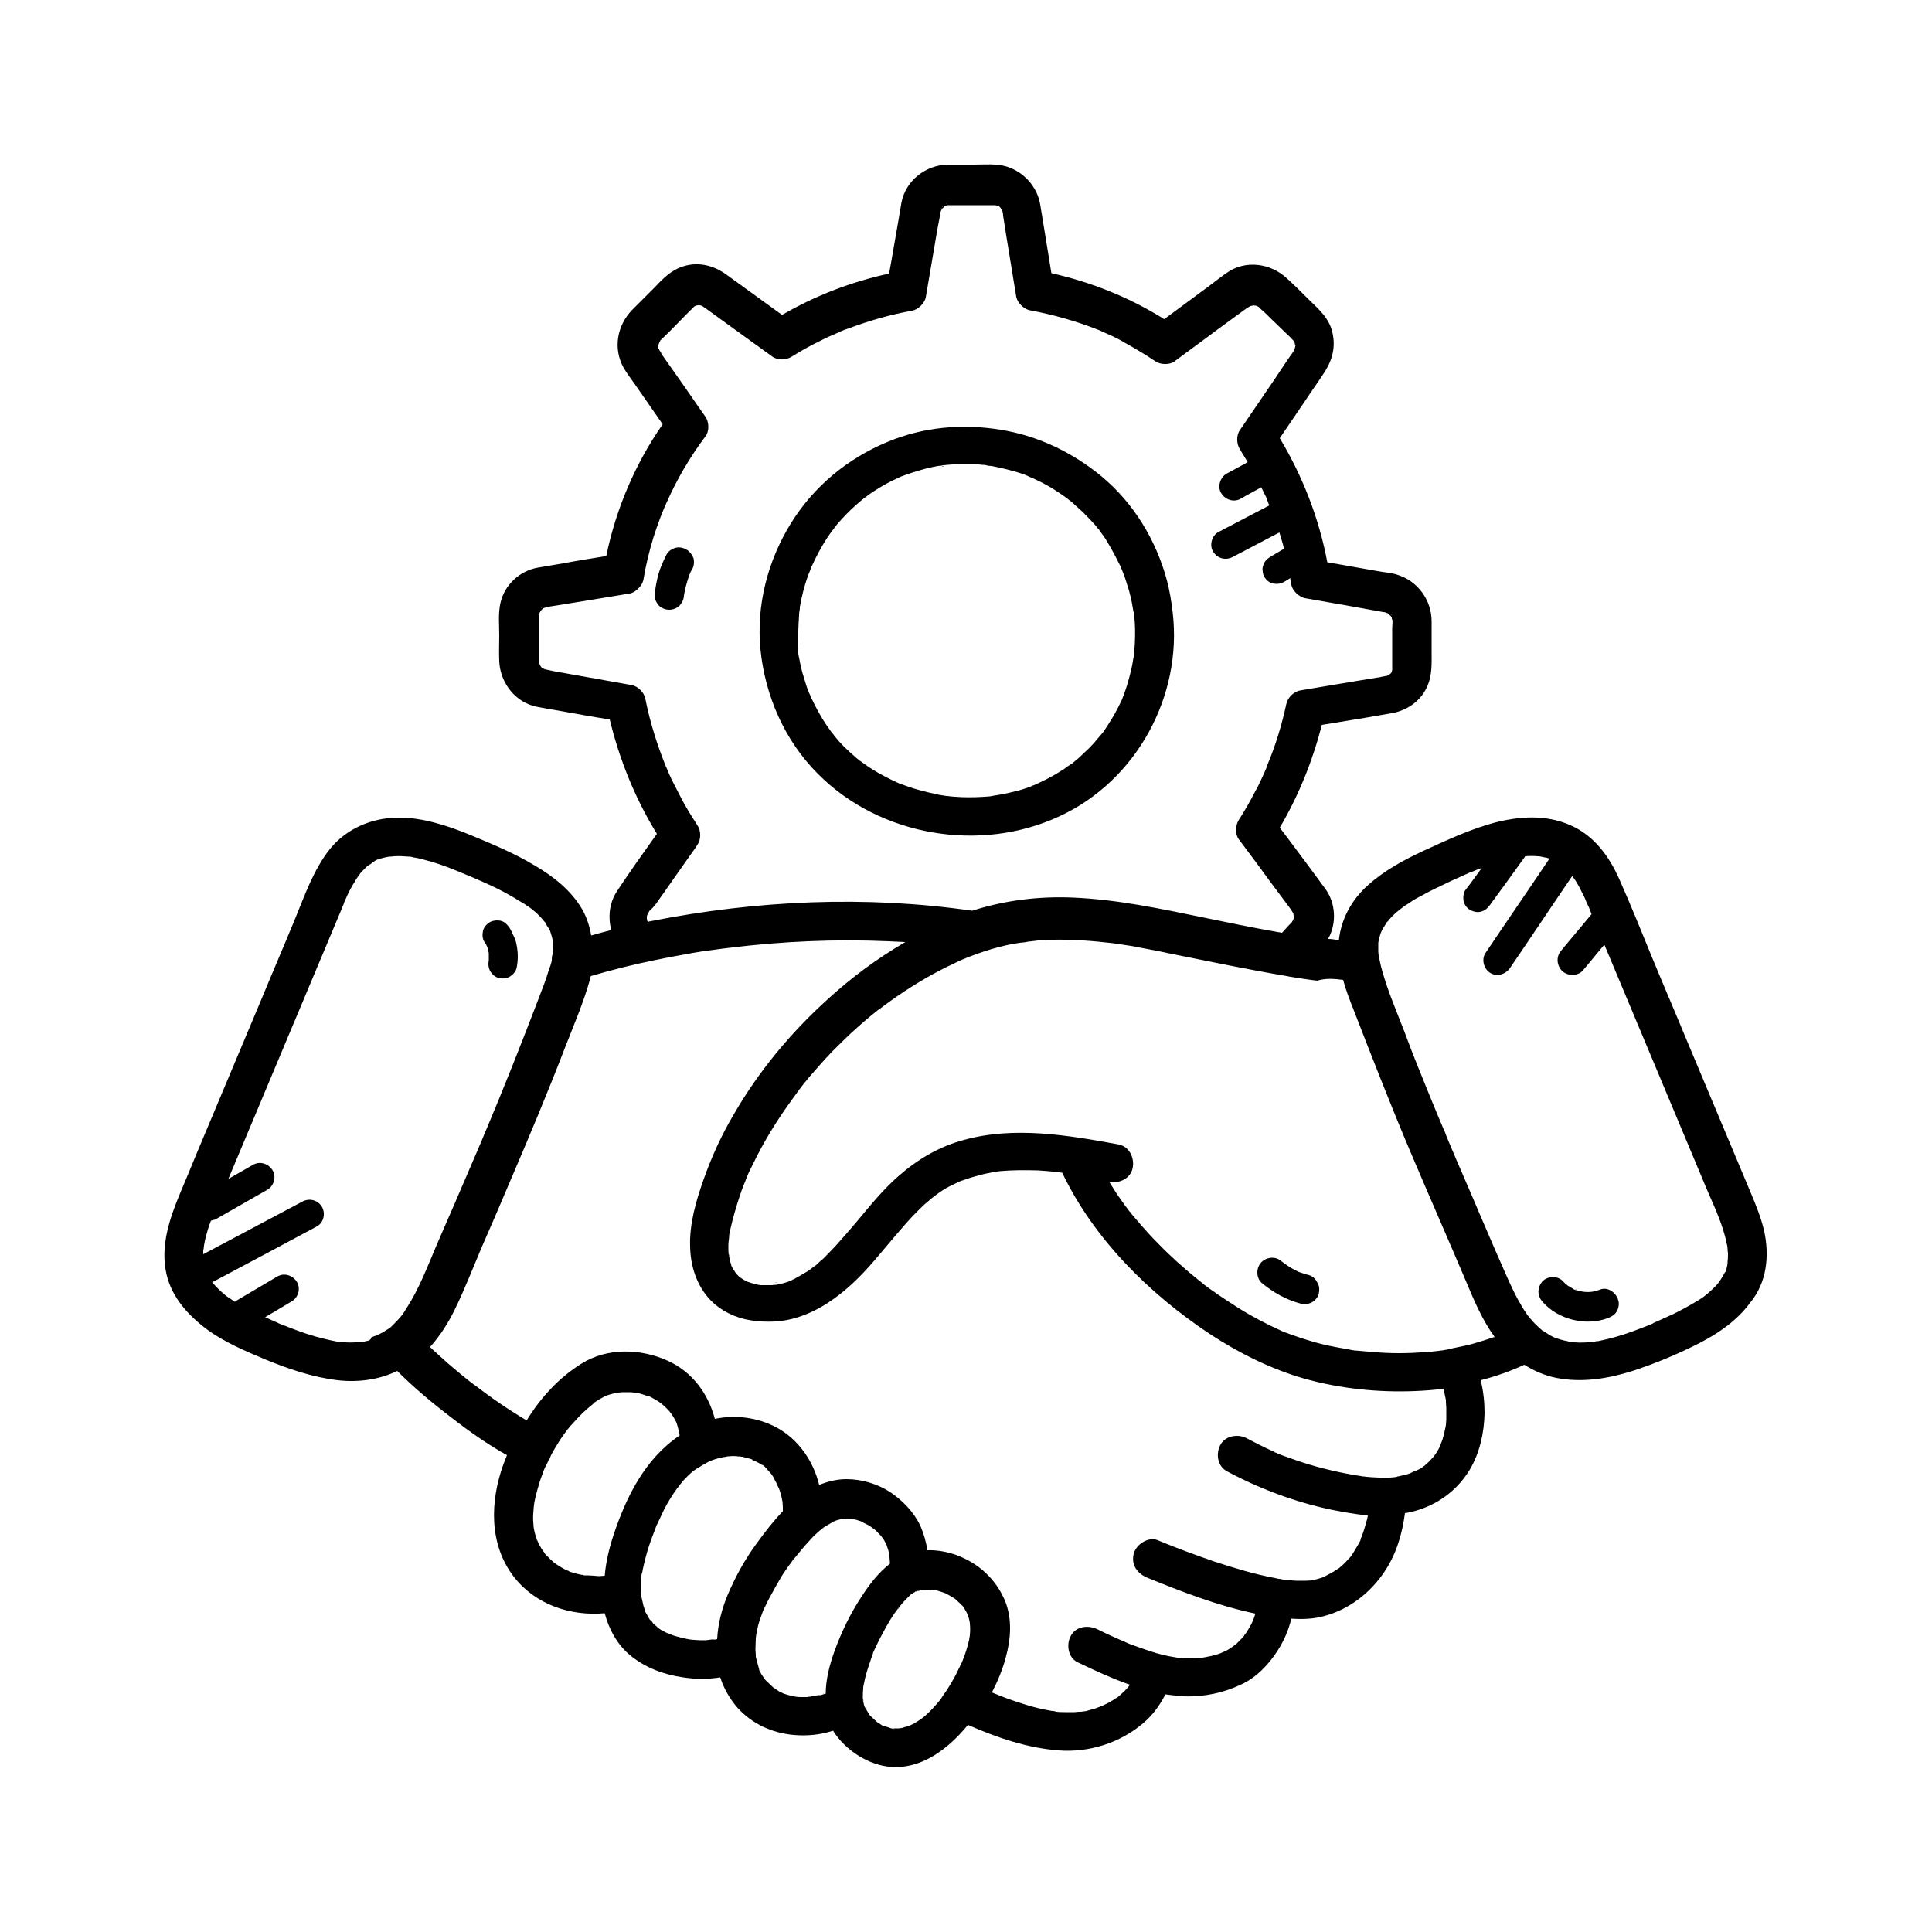 <?xml version="1.0" encoding="utf-8"?>
<!-- Generator: Adobe Illustrator 25.4.8, SVG Export Plug-In . SVG Version: 6.00 Build 0)  -->
<svg version="1.1" id="Layer_1" xmlns="http://www.w3.org/2000/svg" xmlns:xlink="http://www.w3.org/1999/xlink" x="0px" y="0px"
	 viewBox="0 0 500 500" style="enable-background:new 0 0 500 500;" xml:space="preserve">
<g>
	<path d="M456.5,318.3c-0.8-3.3-2.1-6.5-3.4-9.6c-5.7-13.5-11.3-27-17-40.5c-2.8-6.8-5.7-13.5-8.5-20.3c-2.8-6.8-5.5-13.6-8.5-20.3
		c-2.6-5.9-6.5-11.3-12.6-14c-6.3-2.8-13.1-2.4-19.7-0.7c-6.3,1.7-12.3,4.5-18.2,7.2c-5.2,2.4-10.4,5.2-14.7,9.1
		c-4.1,3.7-6.8,8.6-7.4,14.1c-0.2,0-0.5,0-0.7-0.1c-0.7-0.1-1.4-0.2-2.1-0.2c2.3-4,2-9.4-0.8-13.1c-3.2-4.4-6.5-8.8-9.8-13.2
		c-0.6-0.8-1.3-1.7-1.9-2.5c4.9-8.3,8.5-17.3,10.9-26.6c3.7-0.6,7.3-1.2,11-1.8c2.3-0.4,4.6-0.8,6.9-1.2c3.9-0.6,7.5-3,9.2-6.6
		c1.5-3.1,1.3-6.2,1.3-9.5c0-2.6,0-5.1,0-7.7c0-5.5-3.6-10.5-9-12.1c-1.6-0.5-3.4-0.6-5-0.9c-4.3-0.8-8.7-1.5-13-2.3
		c-2.1-11.3-6.4-22.3-12.3-32.1c2.2-3.2,4.4-6.5,6.6-9.7c1.5-2.3,3.1-4.5,4.6-6.8c2.2-3.2,3.3-6.6,2.5-10.5
		c-0.7-3.8-3.4-6.2-6.1-8.8c-1.9-1.9-3.8-3.8-5.8-5.6c-4.2-3.9-10.7-4.8-15.5-1.4c-1.6,1.1-3.1,2.3-4.7,3.5
		c-3.8,2.8-7.6,5.6-11.5,8.5c-8.9-5.6-18.9-9.6-29.2-11.9c-0.6-3.7-1.2-7.4-1.8-11.1c-0.4-2.2-0.7-4.5-1.1-6.7
		c-0.8-4.6-4.2-8.4-8.7-9.8c-2.6-0.8-5.7-0.5-8.4-0.5c-2.3,0-4.5,0-6.8,0c-5.7,0.1-10.9,4.1-12,9.8c-0.3,1.8-0.6,3.6-0.9,5.3
		c-0.8,4.4-1.5,8.8-2.3,13.1c-9.7,2.1-19.1,5.7-27.7,10.7c-2.9-2.1-5.8-4.2-8.7-6.3c-1.9-1.4-3.9-2.8-5.8-4.2
		c-3.2-2.3-7.1-3.3-11-2.1c-3.3,1-5.4,3.3-7.7,5.7c-1.9,1.9-3.7,3.7-5.6,5.6c-3.9,4-5,10-2.2,15c0.8,1.4,1.9,2.8,2.8,4.1
		c2.4,3.5,4.9,7,7.3,10.5c-7.1,10.2-12.1,21.9-14.6,34.1c-3.7,0.6-7.5,1.2-11.2,1.9c-2.2,0.4-4.3,0.7-6.5,1.1
		c-4.7,0.8-8.7,4.5-9.7,9.2c-0.6,2.7-0.3,5.6-0.3,8.3c0,2.3-0.1,4.5,0,6.8c0.3,5.6,4.2,10.6,9.7,11.7c1.9,0.4,3.7,0.7,5.6,1
		c4.4,0.8,8.8,1.6,13.3,2.3c2.5,10.4,6.6,20.5,12.2,29.6c-3.5,4.9-7,9.8-10.3,14.8c-2,3-2.4,6.7-1.5,10.1c-1.7,0.4-3.4,0.9-5.2,1.4
		c-0.4-2.3-1.1-4.6-2.3-6.7c-2.8-4.9-7.5-8.6-12.3-11.4c-5.3-3.2-11.1-5.6-16.9-8c-5.9-2.4-12.3-4.5-18.7-4.4
		c-6.7,0.1-13.2,2.9-17.4,8.1c-4.3,5.4-6.6,12.2-9.2,18.5c-2.8,6.8-5.7,13.5-8.5,20.3c-5.6,13.3-11.2,26.7-16.8,40
		c-1.4,3.4-2.8,6.8-4.2,10.1c-2.8,6.7-5.3,13.9-3.6,21.2c1.4,6,5.6,10.6,10.4,14.2c4.6,3.4,9.9,5.6,15.1,7.8
		c6.1,2.5,12.2,4.6,18.8,5.4c5.2,0.6,10.7-0.1,15.4-2.4c4.4,4.4,9.2,8.4,14.2,12.2c4.5,3.5,9.2,6.8,14.2,9.6
		c-0.3,0.8-0.6,1.5-0.9,2.3c-3.5,9.6-3.8,20.8,2.7,29.2c5.6,7.2,14.7,10.2,23.5,9.4c1.1,4.2,3.3,8.2,6.6,10.9
		c3.9,3.2,8.7,5,13.7,5.7c3.2,0.5,6.5,0.5,9.6,0c0.9,2.8,2.4,5.5,4.5,7.9c3.8,4.2,9,6.5,14.5,7c3.3,0.3,6.9,0,10.2-1.1
		c2.3,3.7,6,6.6,10,8.2c9.9,3.9,18.8-2.2,24.9-9.7c7.5,3.3,15.4,6,23.5,6.6c7.8,0.6,15.8-1.9,21.8-7c2.5-2.1,4.4-4.7,5.8-7.5
		c1.6,0.2,3.2,0.4,4.8,0.5c5.2,0.2,10.3-0.9,14.9-3.1c3.9-1.8,7.1-5.2,9.4-8.8c1.6-2.5,2.8-5.3,3.5-8.2c2.9,0.2,5.8,0.1,8.6-0.7
		c6.4-1.7,12-6.1,15.6-11.6c3-4.5,4.5-9.7,5.2-15c1.3-0.2,2.5-0.5,3.7-0.9c5.5-1.8,10.1-5.4,13.1-10.4c2.6-4.4,3.7-9.6,3.8-14.6
		c0-2.8-0.3-5.7-1-8.5c3.9-1,7.6-2.3,11.3-4c2.5,1.6,5.3,2.8,8.3,3.4c6.6,1.3,13.4,0.2,19.7-1.8c5.8-1.9,11.6-4.3,17.1-7.1
		c5.1-2.6,9.9-5.9,13.3-10.5C457.3,331.9,458,324.9,456.5,318.3z M359,238.6c0,0-0.1,0.1-0.2,0.2C358.9,238.7,358.9,238.6,359,238.6
		z M357.2,241.6C357.2,241.5,357.2,241.5,357.2,241.6C357.1,241.8,356.9,242.1,357.2,241.6z M347.6,253.6c0.7,2.6,1.7,5.2,2.7,7.7
		c4.8,12.4,9.6,24.7,14.8,37c4.7,11.1,9.6,22.2,14.3,33.3c2.1,5,4.2,10,7.4,14.4c-1.8,0.6-3.6,1.2-5.4,1.7c-1.7,0.5-3.5,0.8-5.3,1.2
		c-0.1,0-0.2,0-0.3,0.1c-0.3,0.1-0.6,0.1-0.9,0.2c-0.6,0.1-1.1,0.2-1.7,0.3c0,0-0.1,0-0.2,0c-0.2,0-0.4,0.1-0.6,0.1
		c-1.2,0.1-2.3,0.3-3.5,0.3c-4.5,0.4-9.1,0.4-13.6,0c-1.2-0.1-2.3-0.2-3.5-0.3c-0.4,0-0.8-0.1-1.2-0.1c0,0-0.1,0-0.1,0
		c-0.4-0.1-0.8-0.1-1.1-0.2c-2.2-0.4-4.5-0.8-6.7-1.3c-2.1-0.5-4.1-1.1-6.2-1.8c-1-0.3-1.9-0.7-2.9-1c-0.4-0.2-0.9-0.3-1.3-0.5
		c-0.2-0.1-0.3-0.1-0.5-0.2c-0.1,0-0.2-0.1-0.2-0.1c-3.8-1.7-7.6-3.7-11.1-5.9c-1.9-1.2-3.7-2.4-5.5-3.6c-0.9-0.7-1.9-1.3-2.8-2
		c-0.4-0.3-0.8-0.6-1.1-0.9c0,0,0,0,0,0c-0.3-0.2-0.6-0.5-0.9-0.7c-3.6-2.9-7.1-6-10.3-9.3c-1.9-1.9-3.7-3.9-5.4-5.9
		c-0.4-0.5-0.9-1-1.3-1.5c-0.2-0.2-0.3-0.4-0.5-0.6c0-0.1-0.2-0.3-0.4-0.5c-0.8-1-1.5-2-2.2-3c-1.1-1.5-2-3-3-4.6
		c2.5,0.4,5.4-0.8,6-3.5c0.6-2.5-0.7-5.6-3.5-6.2c-13.1-2.4-27-4.8-40.1-1.2c-6.4,1.7-12,5-17,9.4c-4,3.5-7.4,7.7-10.8,11.8
		c-1.8,2.1-3.6,4.2-5.5,6.3c-0.9,0.9-1.7,1.8-2.6,2.7c-0.4,0.4-0.8,0.8-1.2,1.1c-0.5,0.4-1,1-1.6,1.4c-0.1,0-0.2,0.1-0.3,0.2
		c-0.2,0.1-0.4,0.3-0.5,0.4c-0.5,0.4-1.1,0.8-1.7,1.1c-0.6,0.4-1.2,0.7-1.7,1c-0.5,0.2-1.3,0.9-1.8,0.9c0.2-0.1,0.4-0.2,0.6-0.2
		c-0.2,0.1-0.4,0.2-0.6,0.3c-0.2,0.1-0.4,0.1-0.5,0.2c-0.3,0.1-0.6,0.2-0.9,0.3c-0.7,0.2-1.4,0.4-2,0.5c-0.1,0-0.3,0.1-0.5,0.1
		c0,0,0,0-0.1,0c-0.1,0-0.3,0-0.4,0.1c0.1,0,0.2,0,0.2-0.1c-0.3,0-0.6,0.1-0.9,0.1c-0.9,0-1.8,0-2.7,0c-0.4,0-0.7-0.1-1.1-0.1
		c0.5,0,0.8,0,0.9,0c-0.2,0-0.7,0-1-0.1c-0.8-0.2-1.6-0.4-2.4-0.7c-0.4-0.2-0.7-0.4-1.1-0.6c-0.2-0.1-0.4-0.3-0.6-0.4
		c0,0,0.1,0.1,0.1,0.1c-0.1-0.1-0.1-0.1-0.2-0.2c-0.1-0.1-0.2-0.1-0.3-0.2c-0.2-0.1-0.2-0.2-0.2-0.2c-0.3-0.3-0.6-0.6-0.8-0.9
		c0,0,0,0,0,0c-0.2-0.4-0.5-0.7-0.7-1.1c-0.1-0.1-0.1-0.2-0.2-0.4c0,0,0,0.1,0,0.1c0,0,0-0.1,0-0.1c0-0.1-0.1-0.1-0.1-0.2
		c-0.2-0.4-0.1-0.4,0-0.2c-0.1-0.3-0.3-0.7-0.3-0.8c-0.1-0.5-0.2-0.9-0.3-1.4c0-0.1,0-0.2,0-0.2c0,0,0-0.1,0-0.1
		c0-0.1,0-0.2-0.1-0.3c0,0.1,0,0.1,0,0.2c-0.1-0.7-0.1-1.4-0.1-2.1c0-0.5,0-1.1,0.1-1.6c0-0.3,0.1-0.7,0.1-1c0-0.1,0-0.2,0-0.2
		c0-0.5,0.2-1.2,0.3-1.7c0.2-0.8,0.4-1.6,0.6-2.5c0.7-2.6,1.5-5.3,2.4-7.8c0.3-0.7,0.5-1.4,0.8-2c0.1-0.3,0.8-2.1,0.3-0.8
		c0.5-1.4,1.2-2.7,1.9-4.1c2.6-5.4,5.8-10.6,9.3-15.5c0.8-1.1,1.6-2.2,2.4-3.3c0.1-0.2,0.3-0.4,0.3-0.4c0.2-0.3,0.4-0.5,0.6-0.8
		c0.5-0.7,1.1-1.3,1.6-2c2-2.3,4-4.6,6.1-6.8c2.2-2.2,4.4-4.4,6.8-6.5c1.1-1,2.3-2,3.5-3c0.5-0.4,1-0.8,1.5-1.2
		c0.2-0.2,0.4-0.3,0.7-0.5c-0.4,0.3,0.7-0.5,0.8-0.6c4.7-3.5,9.7-6.7,14.9-9.4c1.2-0.6,2.4-1.2,3.7-1.8c0.7-0.3,1.3-0.7,2-0.9
		c0,0-0.1,0-0.1,0c0.1,0,0.2-0.1,0.3-0.1c0.4-0.2,0.8-0.3,1.2-0.5c2.6-1,5.2-1.9,7.9-2.6c1.2-0.3,2.4-0.6,3.6-0.8
		c0.6-0.1,1.2-0.2,1.8-0.3c0.6-0.1,1.6-0.1,2.1-0.3c0,0,0,0,0,0c0.3,0,0.7-0.1,1-0.1c0.5-0.1,1.1-0.1,1.6-0.2
		c1.3-0.1,2.6-0.2,3.9-0.2c5.2-0.1,10.4,0.3,15.5,0.9c0.2,0,0.5,0.1,0.7,0.1c0.7,0.1,1.4,0.2,2,0.3c1.4,0.2,2.8,0.4,4.1,0.7
		c2.7,0.5,5.4,1,8.1,1.6c10,2,20,4.1,30.1,5.8c0.1,0,0.3,0,0.4,0.1c2.5,0.4,5,0.8,7.5,1.1C343.1,253.1,345.4,253.3,347.6,253.6z
		 M335,238.4c0-0.1,0.1-0.2,0.1-0.3C335.1,238.2,335.1,238.4,335,238.4z M335.3,237.5c0-0.1,0-0.2,0-0.1
		C335.3,237.4,335.3,237.4,335.3,237.5z M360,174.2c0,0,0.1-0.1,0.2-0.2C360.1,174.1,360,174.2,360,174.2z M360.3,159.3
		c-0.1-0.1-0.3-0.3-0.3-0.3C360.1,159,360.2,159.1,360.3,159.3z M359.7,158.7c-0.1,0-0.1-0.1-0.2-0.1
		C359.6,158.6,359.6,158.7,359.7,158.7C359.6,158.7,359.7,158.7,359.7,158.7z M359.6,158.7c0,0-0.1,0-0.1,0c0,0,0,0,0,0
		C359.5,158.6,359.5,158.6,359.6,158.7z M359.1,158.5C359.1,158.5,359.1,158.5,359.1,158.5C359.1,158.4,359.1,158.5,359.1,158.5z
		 M335.4,89.4c0,0.1,0,0.2,0,0.2C335.3,89.6,335.3,89.5,335.4,89.4z M335.3,88.6c0,0,0,0.1,0,0.2C335.3,88.6,335.3,88.6,335.3,88.6z
		 M259.5,54c-0.1-0.1-0.1-0.2-0.1-0.2C259.4,53.8,259.4,53.9,259.5,54z M258,52.7c0,0,0.1,0.1,0.1,0.1C258.1,52.8,258,52.8,258,52.7
		C258,52.7,258,52.7,258,52.7z M245.1,52.7C245,52.7,245,52.7,245.1,52.7c-0.1,0.1-0.2,0.1-0.3,0.1C245,52.7,245.1,52.7,245.1,52.7
		C245.2,52.7,245.2,52.7,245.1,52.7z M244,53.4c0,0,0,0.1-0.1,0.2C243.9,53.5,243.9,53.4,244,53.4z M243.7,53.8
		C243.6,53.8,243.6,53.8,243.7,53.8C243.6,53.8,243.7,53.8,243.7,53.8C243.7,53.8,243.7,53.8,243.7,53.8z M243.7,53.8
		c0,0.1-0.1,0.2-0.2,0.3C243.5,54,243.6,53.9,243.7,53.8C243.6,53.8,243.6,53.8,243.7,53.8z M180.3,78.5c0,0,0.1,0,0.1,0
		c-0.1,0-0.2,0-0.3,0c0,0,0,0,0,0C180.1,78.5,180.2,78.5,180.3,78.5z M180.6,78.5C180.6,78.5,180.5,78.5,180.6,78.5
		C180.5,78.5,180.6,78.5,180.6,78.5z M179.4,78.9c-0.1,0.1-0.2,0.1-0.2,0.1C179.2,79,179.3,79,179.4,78.9z M140.3,157.2
		c-0.1,0.1-0.2,0.2-0.2,0.1C140.1,157.3,140.2,157.2,140.3,157.2z M139.4,158.8c0,0.1,0,0.3,0,0.3
		C139.3,159,139.4,158.9,139.4,158.8z M139.4,171.6c0,0,0-0.1,0-0.2C139.4,171.6,139.5,171.7,139.4,171.6z M140.4,172.9
		c0.1,0.1,0.2,0.1,0.2,0.1C140.6,173,140.5,173,140.4,172.9z M170.7,232.6c2.6-3.7,5.2-7.4,7.8-11.1c0.7-1,1.4-1.9,2-2.9
		c1-1.4,0.9-3.7,0-5c-1.7-2.6-3.3-5.2-4.7-8c-0.7-1.3-1.3-2.6-2-3.9c-0.3-0.7-0.6-1.3-0.9-2c-0.1-0.3-0.3-0.7-0.4-1
		c0-0.1-0.1-0.3-0.2-0.4c-2.3-5.7-4.1-11.5-5.3-17.5c-0.3-1.6-1.9-3.2-3.5-3.5c-4.3-0.8-8.6-1.5-12.9-2.3c-2.4-0.4-4.9-0.9-7.3-1.3
		c-0.5-0.1-1-0.2-1.4-0.3c-0.3-0.1-0.6-0.1-0.9-0.2c-0.3-0.1-0.7-0.4-0.2,0c0.1,0,0.1,0.1,0.1,0.1c-0.1-0.1-0.3-0.3-0.4-0.3
		c0,0-0.1,0-0.1,0c-0.1-0.1-0.2-0.2-0.2-0.2c-0.1-0.1-0.5-0.7-0.3-0.4c-0.1-0.1-0.1-0.3-0.2-0.3c0-0.2-0.1-0.4-0.2-0.5
		c0,0,0,0,0-0.1c0-0.2,0-0.3,0-0.3c0-0.2,0-0.4,0-0.6c0-1.2,0-2.4,0-3.6c0-2.5,0-4.9,0-7.4c0-0.1,0-0.2,0-0.2c0-0.1,0-0.3,0-0.4
		c0,0,0,0,0,0c0.1-0.2,0.1-0.5,0.2-0.5c0,0,0,0,0,0c0.1-0.2,0.2-0.3,0.3-0.5c0,0,0,0,0,0c0,0,0,0,0,0c0.2-0.2,0.3-0.3,0.5-0.5
		c0,0,0,0,0,0c0.1-0.1,0.3-0.2,0.4-0.2c0.4-0.1,0.8-0.2,1.2-0.3c1.9-0.3,3.7-0.6,5.6-0.9c5.1-0.8,10.2-1.7,15.3-2.5
		c1.5-0.3,3.2-2,3.5-3.5c0.6-3.7,1.5-7.4,2.6-11c0.5-1.6,1.1-3.3,1.7-4.9c0.3-0.8,0.6-1.6,1-2.5c0-0.1,0.3-0.7,0.4-0.9
		c0.1-0.3,0.3-0.7,0.3-0.7c2.7-6.1,6.1-11.9,10.1-17.2c1-1.3,0.9-3.7,0-5c-2.5-3.5-4.9-7.1-7.4-10.6c-1.3-1.8-2.5-3.6-3.8-5.4
		c-0.1-0.2-0.2-0.3-0.3-0.5c0,0,0,0,0-0.1c-0.1-0.2-0.3-0.4-0.4-0.6c0,0,0-0.1-0.1-0.1c0,0,0,0,0-0.1c0,0,0-0.2-0.1-0.3
		c0,0.2-0.1,0.3-0.1-0.1c0-0.1,0-0.1,0-0.2c0-0.1,0-0.1,0-0.1c0,0,0,0,0,0c0-0.2,0-0.3,0-0.5c0,0,0,0,0,0c0.1-0.2,0.1-0.4,0.2-0.6
		c0,0,0,0,0,0c0.1-0.2,0.2-0.4,0.3-0.6c0,0,0,0,0,0c0,0,0.1-0.1,0.1-0.1c3-2.8,5.7-5.8,8.6-8.6c0,0,0,0,0.1-0.1
		c0.1-0.1,0.3-0.1,0.4-0.2c0,0,0,0,0,0c0.1,0,0.4-0.1,0.5-0.1c0.2,0,0.3,0,0.5,0c0,0,0,0,0,0c0.1,0,0.3,0.1,0.4,0.1
		c0.1,0,0.1,0.1,0.2,0.1c0.2,0.1,0.4,0.2,0.6,0.4c0.1,0,0.1,0.1,0.2,0.1c0.1,0.1,0.3,0.2,0.4,0.3c1.7,1.2,3.4,2.5,5.1,3.7
		c4,2.9,8,5.8,11.9,8.6c1.4,1,3.6,0.9,5,0c2.4-1.5,4.9-2.9,7.4-4.1c1.3-0.7,2.7-1.3,4.1-1.9c0.2-0.1,0.3-0.1,0.5-0.2
		c0,0,0.5-0.2,0.6-0.3c0.7-0.3,1.4-0.6,2.1-0.8c5.3-2,10.9-3.6,16.5-4.6c1.5-0.3,3.2-1.9,3.5-3.5c0.7-4.3,1.5-8.6,2.2-12.9
		c0.4-2.4,0.8-4.9,1.3-7.3c0.1-0.4,0.1-0.8,0.2-1.2c0-0.1,0.1-0.5,0.2-0.9c0,0,0.1-0.1,0.1-0.2c0,0,0.1-0.2,0.2-0.4
		c0.2-0.1,0.4-0.3,0.5-0.5c0.1-0.1,0.2-0.2,0.4-0.3c0.1,0,0.1,0,0.2,0c0,0,0.2-0.1,0.4-0.1c0,0,0.1,0,0.1,0c0.1,0,0.1,0,0.2,0
		c0.2,0,0.5,0,0.7,0c1.3,0,2.5,0,3.8,0c2.4,0,4.8,0,7.1,0c0.1,0,0.2,0,0.3,0c0.1,0,0.1,0,0.1,0c0.2,0.1,0.4,0.1,0.4,0.1
		c0.1,0,0.1,0,0.2,0c0.1,0.1,0.3,0.2,0.3,0.2c0.1,0.1,0.2,0.1,0.2,0.1c0.1,0.2,0.3,0.3,0.3,0.4c0,0,0,0,0,0c0.1,0.2,0.2,0.3,0.3,0.5
		c0,0.1,0,0.1,0.1,0.1c0,0.2,0.1,0.4,0.1,0.5c0.1,0.3,0.1,0.5,0.1,0.8c0.3,1.9,0.6,3.8,0.9,5.7c0.8,5.1,1.7,10.2,2.5,15.3
		c0.3,1.6,2,3.2,3.5,3.5c5.9,1.1,11.7,2.7,17.3,4.9c0.3,0.1,0.5,0.2,0.8,0.3c0.1,0,0.3,0.1,0.4,0.2c0.7,0.3,1.3,0.6,2,0.9
		c1.4,0.6,2.8,1.3,4.1,2.1c2.7,1.5,5.4,3.1,7.9,4.8c1.3,0.9,3.7,1,5,0c3.7-2.8,7.5-5.5,11.2-8.3c2.1-1.5,4.2-3.1,6.3-4.6
		c0.4-0.3,0.8-0.6,1.1-0.8c0.3-0.2,0.7-0.4,1-0.6c0,0,0.1,0,0.1,0c0,0,0.1,0,0.3-0.1c0.1,0,0.2,0,0.3,0c0,0,0,0,0.1,0
		c0,0-0.1,0-0.1-0.1c0,0-0.1,0-0.1,0c0,0,0.1,0,0.1,0c0,0,0,0,0,0c0,0,0,0,0.1,0c0.1,0,0.1,0,0.1,0c0,0-0.1,0-0.1,0
		c0.2,0.1,0.5,0.1,0.6,0.1c0.1,0,0.2,0.1,0.3,0.1c0.1,0.1,0.3,0.1,0.4,0.2c0,0,0.1,0.1,0.2,0.2c0,0,0.1,0.1,0.1,0.1
		c0.3,0.3,0.6,0.6,0.9,0.8c1.1,1,2.1,2.1,3.2,3.1c1,1,2.1,2,3.1,3c0.3,0.3,0.7,0.6,1,1c0.1,0.1,0.1,0.1,0.2,0.2c0,0,0,0,0,0
		c0.1,0.1,0.2,0.2,0.3,0.3c0,0,0,0,0,0c0.1,0.2,0.2,0.4,0.3,0.4c0,0,0,0,0,0.1c0,0,0,0,0,0c0.1,0.2,0.1,0.5,0.2,0.7c0,0,0,0,0,0
		c0,0.2,0,0.4,0,0.5c-0.1,0.2-0.1,0.4-0.2,0.7c0,0.1-0.1,0.1-0.1,0.2c-0.3,0.5-0.6,0.9-0.9,1.3c-1.4,2-2.7,4-4.1,6.1
		c-3,4.4-6,8.8-9,13.2c-1,1.4-0.9,3.6,0,5c0.7,1.1,1.3,2.2,2,3.3c-1.8,1-3.6,2-5.5,3c-1.7,1-2.4,3.5-1.3,5.1
		c1.1,1.7,3.3,2.4,5.1,1.3c1.7-1,3.5-1.9,5.2-2.9c0.4,0.7,0.7,1.5,1.1,2.2c0.2,0.3,0.3,0.7,0.4,1c0,0.1,0.3,0.6,0.3,0.8
		c0.1,0.2,0.2,0.5,0.3,0.7c-4.4,2.3-8.8,4.6-13.2,6.9c-1.7,0.9-2.4,3.5-1.3,5.1c1.1,1.8,3.3,2.3,5.1,1.3c4-2.1,8-4.2,12-6.3
		c0.4,1.4,0.9,2.8,1.2,4.2c-1.2,0.7-2.5,1.5-3.7,2.2c-0.8,0.5-1.5,1.3-1.7,2.2c-0.2,0.5-0.2,1-0.1,1.5c0,0.5,0.2,1,0.4,1.4
		c0.5,0.8,1.3,1.5,2.2,1.7c1,0.2,2,0.1,2.9-0.4c0.5-0.3,1.1-0.6,1.6-1c0.1,0.6,0.2,1.1,0.3,1.7c0.2,1.5,2,3.2,3.5,3.5
		c4.4,0.8,8.7,1.5,13.1,2.3c2.2,0.4,4.4,0.8,6.6,1.2c0.2,0,0.4,0.1,0.6,0.1c0,0,0.1,0,0.1,0c0.2,0,0.5,0.1,0.7,0.2
		c0.1,0,0.2,0.1,0.3,0.1c0.2,0.1,0.4,0.2,0.3,0.2c0.1,0,0.1,0,0.1,0.1c0.1,0.1,0.2,0.3,0.3,0.3c0.1,0.1,0.2,0.2,0.2,0.2c0,0,0,0,0,0
		c0,0,0,0,0,0c0,0,0,0,0,0c0,0.1,0,0.1,0.1,0.2c0.1,0.1,0.1,0.3,0.1,0.4c0.1,0.2,0.1,0.4,0.2,0.7c0-0.2-0.1-0.4-0.1-0.6
		c0.2,0.1,0,2.1,0,2.3c0,1.4,0,2.7,0,4.1c0,2.1,0,4.1,0,6.2c0,0,0,0.1,0,0.1c0,0,0,0.1,0,0.3c0,0,0,0,0,0.1c0,0.1,0,0.2,0,0.2
		c0,0,0,0,0,0c0,0,0-0.1,0-0.1c0,0.1-0.1,0.2-0.1,0.3c0,0,0,0,0,0.1c0,0.1-0.1,0.2-0.2,0.4c0,0,0,0-0.1,0.1
		c-0.2,0.1-0.3,0.3-0.5,0.4c0,0-0.1,0-0.1,0c0,0-0.2,0.1-0.3,0.2c-0.1,0-0.1,0-0.2,0c-0.3,0.1-0.6,0.1-0.9,0.2c-0.2,0-0.3,0-0.5,0.1
		c-2,0.3-4,0.7-6.1,1c-5,0.8-10,1.7-14.9,2.5c-1.6,0.3-3.2,1.9-3.5,3.5c-1.2,5.5-2.8,10.8-5,16c0,0-0.1,0.2-0.1,0.4
		c-0.1,0.2-0.3,0.7-0.3,0.7c-0.3,0.6-0.5,1.2-0.8,1.8c-0.6,1.3-1.2,2.6-1.9,3.8c-1.3,2.5-2.7,5-4.2,7.3c-0.9,1.4-1,3.7,0,5
		c2.7,3.6,5.4,7.2,8,10.8c1.6,2.1,3.1,4.2,4.7,6.3c0.3,0.4,0.6,0.8,0.8,1.1c0.2,0.3,0.3,0.5,0.5,0.8c0,0,0,0,0,0c0,0,0,0.1,0.1,0.2
		c0,0,0,0,0,0c0.2,0.4,0.1,0.3,0,0.2c0,0.1,0.1,0.3,0.1,0.3c0,0,0,0,0,0.1c0,0,0,0,0,0c0,0.2,0,0.5,0,0.7c0,0,0,0,0,0
		c0,0.1-0.1,0.2-0.1,0.3c-0.1,0.2-0.2,0.4-0.3,0.5c0,0,0,0.1,0,0.1c0,0,0,0-0.1,0.1c-0.1,0.1-0.1,0.1-0.2,0.2c-0.5,0.5-1,1-1.4,1.5
		c-0.3,0.3-0.6,0.7-0.9,1c-0.4-0.1-0.8-0.1-1.2-0.2c-6.3-1.1-12.6-2.4-18.9-3.7c-11.2-2.3-22.4-4.7-33.9-5.2
		c-8.9-0.4-17.8,0.7-26.2,3.4c-27.5-4-55.9-2.7-83.2,2.7c-0.2,0-0.5,0.1-0.7,0.2c-0.1-0.1-0.1-0.2-0.2-0.3c0,0,0,0,0-0.1
		c0-0.1,0-0.3-0.1-0.4c0,0,0,0,0,0c0-0.2,0-0.4,0-0.6c0-0.1,0-0.2,0.1-0.3c0,0,0-0.1,0.1-0.3c0,0,0,0,0,0c0.2-0.3,0.3-0.6,0.5-0.9
		C169.3,234.7,170,233.6,170.7,232.6z M168.1,236.3c0-0.1,0.1-0.1,0.1-0.2C168.2,236.2,168.1,236.2,168.1,236.3z M168,238.3
		c0.1,0.1,0.1,0.3,0.2,0.3c0,0,0,0,0,0c0,0,0,0,0,0c0,0,0,0,0,0c0,0,0,0,0,0C168,238.5,168,238.4,168,238.3z M143.5,247.3
		C143.5,247.3,143.5,247.3,143.5,247.3C143.5,247.3,143.5,247.3,143.5,247.3C143.5,247.3,143.5,247.3,143.5,247.3z M141.2,238.8
		c-0.1-0.1-0.2-0.2-0.2-0.2C141.1,238.6,141.2,238.6,141.2,238.8z M94.7,347.1c-0.3,0.1-0.6,0.1-0.9,0.2c0,0-0.1,0-0.1,0
		c-1.5,0.1-2.9,0.2-4.4,0.1c-0.6,0-1.3-0.1-1.9-0.2c-0.1,0-0.2,0-0.2,0c-0.3-0.1-0.7-0.1-1-0.2c-1.5-0.3-3-0.7-4.5-1.1
		c-2.9-0.8-5.7-1.9-8.5-3c-0.3-0.1-0.5-0.2-0.8-0.3c-0.1,0-0.1-0.1-0.2-0.1c-0.1,0-0.1,0-0.2-0.1c-0.6-0.3-1.2-0.5-1.8-0.8
		c-0.5-0.2-1-0.5-1.6-0.7c2.3-1.4,4.6-2.7,6.9-4.1c1.7-1,2.4-3.4,1.3-5.1c-1.1-1.7-3.3-2.4-5.1-1.3c-3.5,2.1-7,4.1-10.5,6.2
		c-0.1,0.1-0.3,0.2-0.4,0.3c-0.2-0.1-0.4-0.2-0.6-0.4c-0.5-0.3-1-0.7-1.5-1c0,0-0.1-0.1-0.1-0.1c-0.2-0.1-0.4-0.3-0.5-0.4
		c-1-0.8-1.9-1.7-2.7-2.6c0,0,0,0-0.1-0.1c0,0-0.2-0.3-0.4-0.5c0.2-0.1,0.3-0.1,0.5-0.2c8.9-4.7,17.8-9.5,26.6-14.2
		c1.8-1,2.3-3.4,1.3-5.1c-1.1-1.8-3.3-2.3-5.1-1.3c-8.5,4.5-17.1,9.1-25.6,13.6c0-0.2,0-0.3,0-0.5c0-0.3,0-0.6,0.1-0.9
		c0-0.1,0.1-0.8,0.1-0.9c0.1-0.7,0.3-1.4,0.4-2c0.4-1.5,0.8-2.9,1.4-4.4c0.4-0.1,0.9-0.2,1.3-0.4c4.4-2.5,8.9-5.1,13.3-7.6
		c1.7-1,2.4-3.4,1.3-5.1c-1.1-1.7-3.3-2.4-5.1-1.3c-2.1,1.2-4.2,2.4-6.3,3.6c9.8-23.4,19.7-46.9,29.5-70.3c0-0.1,0.1-0.3,0.2-0.5
		c0.1-0.2,0.2-0.4,0.2-0.6c0.3-0.6,0.5-1.2,0.8-1.8c0.6-1.3,1.2-2.5,2-3.7c0.3-0.6,0.7-1.1,1.1-1.7c0,0,0-0.1,0.1-0.1
		c0,0,0.1-0.1,0.1-0.2c0.2-0.2,0.3-0.4,0.5-0.6c0.5-0.5,0.9-0.9,1.4-1.4c0,0,0.1-0.1,0.1-0.1c0,0,0.1-0.1,0.2-0.1
		c0.3-0.2,0.7-0.4,1-0.7c0.3-0.2,1.3-1,1.7-0.9c-0.2,0.1-0.3,0.1-0.5,0.2c0.2-0.1,0.5-0.2,0.7-0.3c0.2-0.1,0.5-0.2,0.7-0.2
		c0.6-0.2,1.2-0.3,1.8-0.4c0.1,0,0.1,0,0.2,0c0,0,0,0,0,0c0.4,0,0.8-0.1,1.1-0.1c1.3-0.1,2.6,0,3.9,0.1c0.1,0,0.1,0,0.2,0
		c0.3,0,0.6,0.1,0.9,0.2c0.8,0.1,1.6,0.3,2.4,0.5c2.9,0.7,5.7,1.7,8.4,2.8c0.3,0.1,0.7,0.3,1,0.4c0,0,0.5,0.2,0.7,0.3
		c0.2,0.1,0.5,0.2,0.5,0.2c0.3,0.1,0.6,0.3,1,0.4c1.3,0.6,2.6,1.1,3.9,1.7c2.5,1.1,5,2.3,7.4,3.7c1.1,0.6,2.1,1.3,3.2,1.9
		c0.5,0.3,1,0.7,1.5,1c0,0,0.3,0.2,0.4,0.3c0.2,0.2,0.5,0.4,0.5,0.4c0.9,0.7,1.7,1.5,2.4,2.3c0.1,0.2,0.3,0.3,0.4,0.5
		c0.2,0.2,0.3,0.3,0.3,0.4c0.3,0.4,0.7,1.2,0.8,1.2c0.2,0.4,0.4,0.7,0.6,1.1c0,0,0,0,0,0c0,0,0,0.1,0,0.1c0,0.1,0.1,0.2,0.1,0.2
		c0.1,0.3,0.1,0.3,0,0.2c0,0.1,0.1,0.2,0.1,0.2c0.2,0.5,0.3,1,0.4,1.5c0,0.1,0.1,0.6,0.1,0.7c0,0,0,0.1,0,0.1c0,0.6,0,1.3,0,1.9
		c0,0.4-0.1,0.8-0.1,1.1c-0.2,0.5-0.2,1.1-0.2,1.6c-0.2,0.9-0.5,1.8-0.8,2.5c-0.7,2.5-1.7,4.9-2.6,7.3c-4.4,11.5-8.9,22.9-13.7,34.3
		c0,0.1-0.1,0.1-0.1,0.2c-0.1,0.3-0.3,0.6-0.4,1c-0.3,0.6-0.5,1.3-0.8,1.9c-0.6,1.4-1.2,2.8-1.8,4.2c-1.1,2.6-2.3,5.3-3.4,7.9
		c-2.2,5.2-4.5,10.3-6.7,15.5c-2.1,5-4.1,10.1-7,14.7c-0.3,0.5-0.7,1.1-1,1.6c-0.1,0.2-0.3,0.4-0.4,0.6c0,0-0.1,0.1-0.1,0.1
		c0,0,0,0,0,0c-0.8,1-1.7,1.9-2.6,2.8c-0.2,0.2-0.4,0.4-0.7,0.6c-0.2,0.1-0.3,0.2-0.5,0.3c-0.4,0.2-0.7,0.5-1.1,0.7
		c-0.6,0.3-1.2,0.6-1.8,0.9c0,0,0,0,0,0c0,0-0.1,0-0.1,0c-0.4,0.1-0.8,0.3-1.1,0.4C96,346.8,95.4,347,94.7,347.1z M139.2,398.9
		c0,0,0-0.1-0.1-0.1C138.9,398.2,139.1,398.6,139.2,398.9z M151.9,407.7c-0.1,0-0.3,0-0.4,0c0,0,0,0,0.1,0c0,0-0.1,0-0.1,0
		c-0.1,0-0.2,0-0.3,0c-0.2,0-0.3-0.1-0.3-0.1c-0.3,0-0.5-0.1-0.7-0.1c-0.9-0.2-1.7-0.4-2.6-0.7c-0.1,0-0.2-0.1-0.4-0.2
		c0.1,0-0.4-0.2-0.5-0.2c-0.3-0.1-0.5-0.3-0.8-0.4c-0.7-0.4-1.4-0.8-2.1-1.3c-0.1-0.1-0.2-0.2-0.3-0.2c-0.3-0.3-0.7-0.6-1-0.9
		c-0.3-0.3-0.6-0.6-0.9-0.9c-0.1-0.1-0.2-0.2-0.3-0.3c0,0,0,0.1,0.1,0.1c0,0-0.1-0.1-0.1-0.1c-0.1-0.1-0.1-0.1-0.2-0.2
		c-0.2-0.2-0.2-0.4-0.1-0.2c-0.4-0.6-0.9-1.2-1.2-1.8c-0.2-0.3-0.3-0.6-0.5-0.9c0-0.2-0.2-0.5-0.3-0.6c-0.3-0.9-0.6-1.9-0.8-2.9
		c0-0.2-0.1-0.4-0.1-0.6c0-0.5-0.1-0.9-0.1-1.4c-0.1-1.1,0-2.3,0.1-3.4c0-0.4,0.3-2.1,0-0.6c0.1-0.5,0.2-1,0.3-1.5
		c0.2-1.1,0.5-2.2,0.8-3.2c0.3-1.1,0.6-2.1,1-3.1c0.2-0.5,0.3-0.9,0.5-1.4c0,0,0.3-0.7,0.3-0.7c0.1-0.2,0.1-0.3,0.2-0.4
		c0.3-0.6,0.6-1.1,0.8-1.7c0.1-0.1,0.2-0.2,0.3-0.4c0.1-0.3,0.2-0.5,0.3-0.8c0.6-1.1,1.3-2.3,2-3.4c0.6-1,1.3-1.9,2-2.9
		c0.1-0.1,0.2-0.3,0.3-0.4c0,0,0.1-0.1,0.1-0.1c0.4-0.5,0.9-1.1,1.4-1.6c1.5-1.7,3.1-3.3,4.9-4.7c0,0,0,0,0,0c0,0,0.1-0.1,0.2-0.2
		c0.1-0.1,0.2-0.1,0.1-0.1c0.1-0.1,0.2-0.1,0.2-0.2c0.4-0.3,0.9-0.6,1.4-0.9c0.5-0.3,1.1-0.6,1.6-0.9c0,0,0.1,0,0.1,0
		c0.3-0.1,0.6-0.2,0.9-0.3c0.7-0.2,1.4-0.4,2.2-0.5c0.4,0,0.7-0.1,1.1-0.1c0.7,0,1.4,0,2.1,0c0.3,0,0.7,0.1,1,0.1c0,0,0.1,0,0.1,0
		c0.8,0.1,1.6,0.3,2.4,0.6c0.4,0.1,0.8,0.3,1.2,0.4c0,0,0.1,0,0.1,0c0,0,0,0,0.1,0c0.8,0.4,1.5,0.8,2.3,1.3c0.1,0.1,0.6,0.4,0.8,0.6
		c0.2,0.2,0.4,0.3,0.5,0.4c0.6,0.5,1.1,1.1,1.6,1.6c0.1,0.2,0.2,0.3,0.3,0.4c0.3,0.4,0.5,0.8,0.8,1.2c0.2,0.4,0.4,0.8,0.6,1.1
		c0.1,0.2,0.1,0.4,0.2,0.6c0.3,0.9,0.5,1.9,0.7,2.9c-9,6-13.9,16-17.2,26c-1.1,3.4-1.9,6.8-2.2,10.3c-0.5,0-1,0.1-1.5,0.1
		C153.6,407.8,152.7,407.7,151.9,407.7z M179.8,380.4c0,0-0.1,0.1-0.3,0.2C179.6,380.5,179.7,380.4,179.8,380.4z M184.8,424.3
		C184.1,424.5,184.5,424.3,184.8,424.3c-0.7-0.1-1.6,0.2-2.3,0.2c-1,0-1.9,0-2.9-0.1c-0.4,0-1.7-0.3-0.4,0c-0.4-0.1-0.8-0.1-1.2-0.2
		c-1-0.2-1.9-0.4-2.9-0.7c-0.8-0.2-1.5-0.5-2.2-0.8c-0.1,0-0.2-0.1-0.3-0.1c-0.5-0.2-0.9-0.5-1.4-0.7c-0.3-0.2-0.6-0.4-0.9-0.6
		c0,0-0.1-0.1-0.1-0.1c-0.2-0.3-0.7-0.6-0.9-0.8c-0.2-0.2-0.4-0.4-0.5-0.6c0-0.1-0.2-0.3-0.4-0.4c-0.1-0.1-0.1-0.2-0.2-0.2
		c-0.1-0.2-0.3-0.4-0.4-0.7c-0.2-0.4-0.5-0.8-0.7-1.2c-0.1-0.1-0.2-0.3-0.2-0.5c0,0,0-0.1,0-0.1c-0.2-0.6-0.4-1.1-0.5-1.7
		c-0.1-0.4-0.2-0.9-0.3-1.3c-0.1-0.3-0.1-0.5-0.1-0.8c-0.2-1.1,0,0.1,0,0.2c-0.1-0.1-0.1-0.7-0.1-1.2c0-0.1,0-0.1,0-0.2
		c0-0.1,0-0.2,0-0.2c0-0.7,0-1.3,0-2c0-0.5,0.1-1.1,0.1-1.6c0-0.2,0-0.4,0.1-0.6c0-0.1,0-0.3,0.1-0.3c0.2-1.2,0.5-2.4,0.8-3.6
		c0.6-2.4,1.4-4.7,2.3-7c0.2-0.5,0.4-1.1,0.6-1.6c0.1-0.2,0.2-0.4,0.3-0.6c0-0.1,0.1-0.1,0.1-0.2c0.5-1.1,1-2.1,1.5-3.2
		c1-2,2.2-3.9,3.5-5.7c0.1-0.1,0.6-0.7,0.7-0.9c0.3-0.4,0.6-0.7,0.9-1.1c0.8-0.8,1.5-1.6,2.4-2.3c0,0,0.1-0.1,0.3-0.2c0,0,0,0,0,0
		c0.4-0.3,0.8-0.6,1.2-0.8c0.8-0.5,1.6-1,2.4-1.4c0.1-0.1,0.7-0.3,0.9-0.4c0.2-0.1,0.4-0.2,0.5-0.2c0.8-0.3,1.7-0.5,2.6-0.7
		c0.1,0,0.9-0.1,1-0.2c0.1,0,0.2,0,0.3,0c0.8-0.1,1.7-0.1,2.5,0c0.1,0,0.2,0,0.2,0c0,0,0.1,0,0.3,0c0.1,0,0.2,0,0.3,0.1
		c0.1,0,0.1,0,0.2,0c0,0-0.1,0-0.1,0c0.1,0,0.1,0,0.2,0c0.8,0.2,1.6,0.4,2.3,0.6c0.1,0,0.2,0.1,0.3,0.1c0,0,0,0-0.1,0
		c0,0,0.1,0,0.1,0.1c0,0,0,0,0,0c0.2,0.1,0.3,0.1,0.4,0.2c0.2,0.1,0.3,0.1,0.5,0.2c0.4,0.2,0.7,0.4,1.1,0.6c0.2,0.1,0.3,0.2,0.5,0.3
		c0.7,0.5,0.2,0,0-0.1c0.5,0.1,1.8,1.9,2.1,2.1c0,0,0.1,0.1,0.1,0.1c0.1,0.1,0.2,0.3,0.3,0.4c0.3,0.4,0.6,0.9,0.8,1.4
		c0.3,0.5,0.5,0.9,0.7,1.4c0,0.1,0.1,0.3,0.2,0.4c0,0.1,0,0.1,0.1,0.2c0.4,1,0.7,2,0.9,3.1c0,0.1,0,0.2,0.1,0.4c0,0,0,0,0,0
		c0,0.5,0.1,1,0.1,1.6c0,0.1,0,0.6,0,1c-2.5,2.6-4.8,5.6-6.9,8.5c-3,4.1-5.4,8.5-7.4,13.2c-1.5,3.6-2.5,7.5-2.7,11.4
		c-0.1,0-0.3,0.1-0.4,0.1c0,0,0.1,0,0.1,0C185,424.3,185,424.3,184.8,424.3C184.9,424.3,184.8,424.3,184.8,424.3z M202.4,391.1
		C202.4,391.1,202.4,391.1,202.4,391.1C202.4,391.1,202.4,391.1,202.4,391.1z M197.6,434.3c0.1,0.1,0.2,0.2,0.2,0.2
		C197.8,434.5,197.7,434.4,197.6,434.3z M210.7,438.9c-0.1,0-0.8,0.1-1,0.2c-0.3,0-0.6,0-0.7,0.1c-0.5,0-1,0-1.5,0
		c-0.5,0-1,0-1.5-0.1c-0.1,0-0.1,0-0.1,0c0,0,0,0,0,0c-1-0.2-1.9-0.4-2.8-0.7c-0.1,0-0.2-0.1-0.3-0.1c0,0,0,0,0,0
		c-0.4-0.2-0.8-0.4-1.2-0.6c-0.3-0.2-0.6-0.4-0.9-0.6c-0.2-0.1-0.4-0.3-0.6-0.4c0,0,0,0,0,0c-0.6-0.6-1.3-1.2-1.9-1.8
		c-0.1-0.1-0.2-0.3-0.4-0.4c-0.1-0.1-0.1-0.1-0.1-0.2c-0.2-0.3-0.5-0.9-0.6-0.9c-0.2-0.4-0.4-0.8-0.6-1.1c0,0,0-0.1,0-0.1
		c0,0,0,0,0,0c-0.1-0.1-0.1-0.3-0.2-0.4c0.1,0.2,0.1,0.3,0.2,0.3c0-0.1-0.1-0.2-0.1-0.3c-0.3-1-0.5-2-0.8-3c0-0.1,0-0.1,0-0.1
		c0-0.1,0-0.3,0-0.4c0-0.5-0.1-1-0.1-1.5c0-0.9,0.1-1.8,0.1-2.8c0-0.1,0.1-0.7,0.1-0.9c0.1-0.5,0.2-1,0.3-1.5c0.2-1,0.5-2.1,0.9-3.1
		c0.2-0.5,0.3-0.9,0.5-1.4c0.1-0.3,0.2-0.5,0.3-0.8c0,0,0-0.1,0.1-0.1c0.1-0.2,0.2-0.4,0.2-0.4c0.1-0.2,0.2-0.4,0.3-0.6
		c0.2-0.5,0.5-1,0.8-1.6c1-1.9,2.1-3.8,3.2-5.7c0.6-0.9,1.1-1.7,1.7-2.5c0.3-0.4,0.5-0.7,0.8-1.1c0.2-0.2,0.3-0.5,0.5-0.7
		c0-0.1,0.1-0.1,0.1-0.1c0,0,0,0,0.1-0.1c1.3-1.6,2.7-3.3,4.1-4.8c0.6-0.7,1.3-1.4,2-2c0.3-0.3,0.7-0.6,1.1-0.9c0,0,0.1-0.1,0.1-0.1
		c0,0,0.4-0.3,0.5-0.4c0.8-0.5,1.6-0.9,2.4-1.4c0,0,0,0,0,0c0.1-0.1,0.3-0.1,0.4-0.2c0.5-0.2,1-0.3,1.4-0.4c0.1,0,0.2,0,0.3-0.1
		c0.2,0,0.5,0,0.6-0.1c0.7,0,1.3,0,2,0.1c0,0,0.1,0,0.1,0c0.3,0.1,0.7,0.1,1,0.2c0.3,0.1,0.7,0.2,1,0.3c0.1,0,0.2,0.1,0.3,0.1
		c0.6,0.4,1.4,0.7,2.1,1.1c0.2,0.1,0.5,0.3,0.7,0.5c0.1,0.1,0.3,0.2,0.5,0.3c0.6,0.5,1.2,1.1,1.7,1.7c0.2,0.2,0.4,0.7,0.1,0.1
		c-0.4-0.7,0.1,0.1,0.2,0.2c0.2,0.3,0.5,0.7,0.7,1c0.2,0.4,0.4,0.7,0.6,1.1c0,0.1,0.1,0.2,0.1,0.3c0.3,0.8,0.5,1.6,0.7,2.4
		c0,0,0,0.1,0,0.2c0-0.2,0-0.4,0,0.1c0,0.1,0,0.1,0,0.2c0,0.1,0,0.2,0,0.2c0,0,0,0,0-0.1c0,0.4,0.1,0.8,0.1,1.2c0,0.2,0,0.3,0,0.5
		c-3,2.3-5.4,5.5-7.4,8.6c-2.9,4.4-5.2,9.2-7,14.2c-1.2,3.4-2.2,7.1-2.2,10.8c-0.4,0.1-0.9,0.3-1.3,0.4
		C211.5,438.7,211.1,438.8,210.7,438.9z M213.2,438.2C213.2,438.2,213.2,438.2,213.2,438.2c-0.1,0.1-0.2,0.1-0.2,0.1
		C213,438.2,213.1,438.2,213.2,438.2z M224.8,443.5c0.1,0.1,0.2,0.2,0.3,0.4C224.9,443.7,224.8,443.6,224.8,443.5z M243.5,439.7
		C243.5,439.7,243.5,439.7,243.5,439.7c-1.4,1.7-2.8,3.3-4.5,4.7c-0.1,0.1-0.3,0.2-0.4,0.3c-0.4,0.3-0.8,0.6-1.2,0.8
		c-0.4,0.3-0.8,0.5-1.2,0.7c-0.2,0.1-0.4,0.2-0.6,0.3c0,0,0,0,0,0c0,0,0.1,0,0.1,0c0,0-0.1,0-0.1,0c-0.3,0.1-0.6,0.2-0.6,0.2
		c-0.5,0.2-1.1,0.3-1.6,0.5c-0.3,0-0.6,0.1-0.8,0.1c-0.2,0-0.5,0-0.7,0c-0.2,0-0.5,0-0.7,0c-0.6-0.1-0.5,0,0.3,0.1
		c-0.2,0.2-1.4-0.3-1.7-0.4c-0.2-0.1-0.4-0.1-0.7-0.2c-0.1,0-0.2-0.1-0.3-0.1c-0.5-0.2-0.4-0.2,0.2,0.1c-0.3,0.1-1.3-0.7-1.5-0.8
		c-0.2-0.1-0.4-0.2-0.6-0.4c-0.1-0.1-0.2-0.1-0.2-0.2c0,0,0,0,0,0c-0.4-0.4-0.9-0.8-1.3-1.2c-0.1-0.1-0.2-0.2-0.3-0.3
		c-0.1-0.1-0.2-0.2-0.2-0.3c-0.3-0.5-0.6-1-0.9-1.5c-0.1-0.2-0.2-0.3-0.3-0.5c0-0.1-0.1-0.3-0.1-0.4c-0.1-0.3-0.1-0.6-0.2-0.9
		c0,0,0,0,0,0.1c0-0.2-0.1-0.4-0.1-0.7c0.1,0.2,0.1,0.4,0.2,0.6c0-0.1,0-0.3-0.2-0.7c0,0,0,0,0,0c0,0,0,0,0,0c0,0,0,0,0,0
		c0,0,0-0.1,0-0.1c0-0.9,0-1.7,0.1-2.6c0-0.1,0-0.2,0-0.3c0.1-0.5,0.2-0.9,0.3-1.4c0.2-1.1,0.5-2.1,0.8-3.1c0.4-1.2,0.8-2.4,1.2-3.6
		c0.1-0.2,0.2-0.4,0.2-0.6c0-0.1,0.1-0.2,0.1-0.3c0.3-0.6,0.5-1.1,0.8-1.7c1.1-2.3,2.3-4.5,3.6-6.7c0.6-1,1.3-2,2-2.9
		c0.1-0.1,0.2-0.2,0.2-0.3c0,0,0.1-0.1,0.1-0.1c0-0.1,0.1-0.1,0.1-0.2c0,0,0,0,0,0.1c0.3-0.4,0.7-0.8,1-1.2c0.7-0.7,1.3-1.4,2.1-2.1
		c0.1,0,0.1-0.1,0.2-0.1c0,0,0,0,0,0c0.2-0.1,0.5-0.3,0.7-0.4c0,0,0,0,0-0.1c0.1,0,0.2-0.1,0.3-0.1c0,0,0,0,0,0c0,0,0,0,0.1,0
		c0.2-0.1,0.3-0.1,0.5-0.2c-0.1,0.1-0.2,0.1-0.2,0.2c0.2-0.1,0.4-0.1,0.6-0.2c0.1,0,0.1,0,0.2,0c0,0,0.2-0.1,0.4-0.1
		c0.1,0,0.1,0,0.2,0c0.1,0,0.2,0,0.3-0.1c-0.1,0-0.1,0-0.1,0.1c0.1,0,0.3,0,0.4,0c0.5,0,1.1,0.1,1.7,0.1c-0.2-0.1-0.1-0.2,0.3-0.1
		c0.1,0,0.2,0,0.2,0c0,0,0.1,0,0.1,0c0,0-0.1,0-0.1,0c0.1,0,0.1,0,0.2,0c0.5,0.1,1,0.2,1.5,0.4c0.4,0.1,0.8,0.3,1.2,0.4c0,0,0,0,0,0
		c0.1,0,0.1,0.1,0.2,0.1c0.8,0.4,1.6,0.9,2.4,1.4c0.1,0.1,0.2,0.2,0.3,0.3c0.3,0.3,0.7,0.6,1,0.9c0.1,0.1,0.2,0.3,0.4,0.4
		c0,0,0.2,0.2,0.3,0.3c0,0,0,0,0,0c0.1,0.1,0.1,0.1,0.2,0.2c-0.1-0.1-0.1-0.1-0.1-0.1c0.1,0.2,0.3,0.5,0.4,0.7
		c0.2,0.3,0.4,0.7,0.6,1.1c0.1,0.2,0.2,0.4,0.2,0.5c0.2,0.5,0.3,0.9,0.4,1.4c0,0.2,0.1,0.4,0.1,0.6c0,0,0,0,0,0c0,0.1,0,0.1,0,0.2
		c0.1,0.9,0.1,1.8,0,2.7c0,0.1,0,0.1,0,0.2c-0.1,0.4-0.1,0.8-0.2,1.2c-0.4,1.8-1,3.7-1.7,5.4c0,0.1-0.1,0.2-0.1,0.3
		c0,0.1,0,0.1-0.1,0.2c0,0.1-0.1,0.1-0.1,0.2c0,0.1,0,0.1-0.1,0.2c0,0,0-0.1,0-0.1c-0.2,0.4-0.3,0.8-0.5,1.1c-0.5,1.1-1,2.1-1.6,3.1
		c-0.5,0.9-1.1,1.9-1.7,2.8c-0.3,0.4-0.6,0.9-0.9,1.3C243.8,439.1,243.7,439.4,243.5,439.7z M319,426c0,0-0.1,0.1-0.1,0.1
		C319,425.9,319.6,425.5,319,426z M365.8,380.9c-0.7,0.3,0-0.1,0.3-0.2c0,0,0,0,0,0C366,380.8,365.9,380.9,365.8,380.9z M371,377
		C371,377,371,377,371,377C371.2,376.7,371.4,376.5,371,377z M370.8,377.3c0-0.1,0.1-0.1,0.2-0.2
		C370.9,377.2,370.8,377.2,370.8,377.3z M374.2,362.3c-0.1-0.4-0.1-0.8,0-0.1C374.2,362.2,374.2,362.3,374.2,362.3z M373.7,359.9
		c0.2,0.8,0.3,1.7,0.5,2.5c0,0.2,0,0.3,0,0.5c0,0.5,0.1,1,0.1,1.5c0,1,0,2,0,3c0,0.5-0.1,0.9-0.1,1.4c0,0.2-0.1,0.3-0.1,0.5
		c-0.2,1-0.4,2-0.7,2.9c-0.1,0.5-0.3,0.9-0.5,1.4c0,0,0,0.1,0,0.1c-0.1,0.1-0.1,0.3-0.1,0.3c-0.4,0.9-0.9,1.8-1.5,2.6
		c-0.1,0.1-0.2,0.3-0.3,0.4c-0.4,0.4-0.7,0.8-1.1,1.2c-0.3,0.3-0.7,0.6-1,0.9c0.1,0,0.1-0.1,0.2-0.1c-0.1,0-0.1,0.1-0.2,0.1
		c0,0-0.1,0.1-0.1,0.1c-0.4,0.4-0.3,0.2,0,0c-0.2,0.1-0.4,0.3-0.5,0.4c-0.4,0.3-0.9,0.6-1.4,0.8c-0.2,0.1-0.5,0.3-0.7,0.4
		c-0.4,0-1.2,0.5-1.6,0.6c-0.6,0.2-1.3,0.4-1.9,0.5c-0.3,0.1-0.6,0.1-0.9,0.2c-0.1,0-0.2,0-0.3,0.1c-0.2,0-0.5,0.1-0.6,0.1
		c-0.4,0-0.8,0.1-1.2,0.1c-1.6,0.1-3.2,0-4.8-0.1c-0.4,0-0.8-0.1-1.2-0.1c-0.3,0-0.5-0.1-0.8-0.1c0,0-0.1,0-0.2,0
		c-0.2,0-0.4-0.1-0.5-0.1c-0.2,0-0.4-0.1-0.7-0.1c-0.6-0.1-1.2-0.2-1.8-0.3c-4.9-0.9-9.7-2.1-14.3-3.7c-1.1-0.4-2.3-0.8-3.4-1.2
		c-0.6-0.2-1.1-0.4-1.7-0.7c0,0-0.1-0.1-0.2-0.1c0.1,0,0.1,0,0.2,0.1c-0.3-0.1-0.6-0.2-0.8-0.4c-2.3-1-4.6-2.2-6.9-3.4
		c-2.3-1.2-5.6-0.6-6.8,1.8c-1.2,2.3-0.7,5.5,1.8,6.8c8.4,4.5,17.5,7.9,26.9,9.9c3.1,0.6,6.3,1.2,9.5,1.5c-0.1,0.7-0.3,1.4-0.5,2
		c-0.3,1.2-0.7,2.4-1.1,3.5c-0.1,0.1-0.3,0.6-0.3,0.8c0,0,0,0,0,0.1c-0.3,0.6-0.6,1.2-1,1.8c-0.3,0.5-0.6,1-0.9,1.5
		c-0.2,0.3-0.4,0.5-0.5,0.8c0,0,0,0,0,0c-1,1.1-1.9,2.1-3,3c-0.1,0.1-0.1,0.1-0.1,0.1c-0.2,0.1-0.4,0.2-0.5,0.3
		c-0.6,0.4-1.2,0.8-1.8,1.1c-0.6,0.3-1.3,0.7-1.9,1c-0.1,0-0.2,0.1-0.3,0.1c-0.3,0.1-0.7,0.2-1,0.3c-0.4,0.1-0.7,0.2-1.1,0.3
		c-0.2,0-0.3,0.1-0.5,0.1c-1.1,0.1-2.2,0.1-3.3,0.1c-1.1,0-2.1-0.1-3.2-0.2c-0.3,0-0.6-0.1-0.9-0.1c0,0,0,0,0,0c0,0,0,0,0.1,0
		c0,0-0.1,0-0.1,0c-0.4-0.1-0.8-0.2-1.2-0.2c-0.3-0.1-0.6-0.1-0.9-0.2c-5.4-1-10.6-2.6-15.8-4.3c-4.9-1.7-9.8-3.5-14.6-5.5
		c-2.4-1-5.6,1.1-6.2,3.5c-0.7,2.9,0.9,5.1,3.5,6.2c9.1,3.7,18.4,7.3,28,9.3c-0.2,0.6-0.4,1.2-0.6,1.7c0,0,0,0,0,0
		c-0.1,0.2-0.2,0.4-0.3,0.7c-0.2,0.4-0.4,0.8-0.6,1.1c-0.4,0.7-0.8,1.4-1.3,2c0,0,0,0,0,0c0,0,0,0-0.1,0.1c0,0,0,0,0,0.1
		c-0.1,0.2-0.2,0.2-0.2,0.2c0,0,0,0,0,0c-0.3,0.4-0.6,0.7-1,1.1c-0.3,0.3-0.6,0.6-0.9,0.9c-0.2,0.1-0.6,0.4-0.8,0.6
		c-0.1,0.1-0.2,0.1-0.3,0.2c-0.4,0.2-0.7,0.5-1.1,0.7c-0.3,0.2-0.7,0.3-1,0.5c0.1-0.1-0.5,0.2-0.7,0.3c-1,0.4-2.1,0.7-3.2,0.9
		c-0.5,0.1-1,0.2-1.5,0.3c1-0.2-0.2,0-0.6,0.1c-1,0.1-2,0.1-3,0.1c-1,0-2-0.1-3-0.2c0,0,0,0,0,0c-0.2,0-0.4-0.1-0.6-0.1
		c-0.6-0.1-1.2-0.2-1.7-0.3c-2-0.4-4-1-6-1.7c-1.1-0.4-2.3-0.8-3.4-1.2c-0.6-0.2-1.1-0.4-1.7-0.7c0,0-0.1,0-0.2-0.1
		c-0.2-0.1-0.4-0.2-0.5-0.2c-2.3-1-4.5-2-6.7-3.1c-2.4-1.1-5.5-0.7-6.8,1.8c-1.2,2.2-0.7,5.6,1.8,6.8c4.4,2.1,8.9,4.2,13.5,5.8
		c-0.1,0.2-0.3,0.4-0.4,0.6c0,0,0,0,0,0c0,0-0.1,0.1-0.1,0.1c-0.5,0.6-1.1,1.2-1.7,1.7c-0.3,0.3-0.6,0.5-0.9,0.8
		c0,0-0.1,0.1-0.2,0.1c-0.7,0.5-1.4,0.9-2.1,1.3c-0.6,0.3-1.2,0.6-1.8,0.9c-0.1,0-0.2,0.1-0.3,0.1c-0.4,0.2-0.9,0.3-1.3,0.5
		c-0.7,0.2-1.4,0.4-2.1,0.6c-0.3,0.1-0.7,0.2-1,0.2c-0.1,0-0.6,0.1-0.9,0.1c-0.2,0-0.4,0-0.4,0c-0.4,0-0.8,0.1-1.1,0.1
		c-0.8,0-1.6,0-2.4,0c-0.9,0-1.9,0-2.9-0.2c0.2,0,0.8,0.1,0.3,0c-0.3-0.1-0.5-0.1-0.8-0.1c-0.5-0.1-1.1-0.2-1.6-0.3
		c-2.1-0.4-4.3-1-6.4-1.7c-2.2-0.7-4.5-1.5-6.6-2.4c-0.3-0.1-0.7-0.3-1-0.4c1.5-2.9,2.8-6,3.6-9.1c1.3-4.7,1.7-9.9-0.2-14.6
		c-2.4-5.7-6.9-9.8-12.7-11.9c-2.3-0.8-4.9-1.3-7.4-1.2c-0.3-2.1-0.9-4.2-1.8-6.3c-1.7-3.6-4.6-6.6-7.9-8.8
		c-3.3-2.1-7.3-3.3-11.2-3.3c-2.5,0-4.9,0.6-7.1,1.5c-1.5-6.2-5.4-11.8-10.9-14.8c-5-2.7-10.7-3.4-16.1-2.3
		c-1.7-6.5-5.8-12.1-12.1-15c-7-3.2-15.7-3.5-22.4,0.7c-5.8,3.6-10.6,8.8-14.2,14.7c-4.6-2.7-9.1-5.8-13.4-9.1
		c-0.1-0.1-0.1-0.1-0.2-0.1c0,0-0.1,0-0.1-0.1c-0.4-0.3-0.9-0.7-1.3-1c-0.7-0.6-1.4-1.1-2.1-1.7c-1.4-1.2-2.8-2.3-4.1-3.5
		c-1.3-1.2-2.6-2.3-3.8-3.5c2.6-2.9,4.7-6.2,6.4-9.7c2.6-5.3,4.7-10.8,7-16.2c2.4-5.5,4.8-11,7.1-16.5c5.1-11.9,10.1-23.8,14.7-35.8
		c2.2-5.6,4.6-11.2,6.2-17c0.1-0.3,0.1-0.5,0.2-0.8c5.5-1.6,11-3,16.5-4.1c3.3-0.7,6.7-1.3,10-1.9c1.6-0.3,3.1-0.5,4.7-0.7
		c0.7-0.1,1.5-0.2,2.2-0.3c0.2,0,0.6-0.1,0.7-0.1c0.6-0.1,1.1-0.1,1.7-0.2c13.7-1.7,27.5-2.3,41.3-1.7c1.4,0.1,2.9,0.1,4.3,0.2
		c-7.2,4.2-14,9.2-20.2,14.9c-9.5,8.6-17.8,18.6-24.2,29.7c-3.2,5.4-5.8,11.1-7.9,17.1c-1.9,5.4-3.6,11.3-3.4,17.1
		c0.1,5.1,1.7,10.1,5.2,13.8c2.8,2.9,6.6,4.7,10.5,5.3c4.1,0.6,8.2,0.5,12.2-0.8c5.4-1.7,10.1-5,14.2-8.8c4.1-3.8,7.5-8.2,11.1-12.4
		c1.8-2.1,3.6-4.2,5.6-6.2c0.9-0.9,1.8-1.8,2.8-2.6c0.5-0.4,1-0.9,1.6-1.3c0,0,0,0,0.1-0.1c0.4-0.3,0.7-0.5,1.1-0.8
		c1.1-0.8,2.3-1.5,3.6-2.1c0.6-0.3,1.3-0.6,1.9-0.9c0.2-0.1,0.5-0.2,0.6-0.2c0.4-0.1,0.8-0.3,1.1-0.4c1.5-0.5,3.1-0.9,4.6-1.3
		c0.7-0.1,1.3-0.3,2-0.4c0.4-0.1,0.7-0.1,1.1-0.2c0.3,0,0.7-0.1,0.8-0.1c3.3-0.3,6.6-0.3,9.9-0.2c1.5,0.1,3.1,0.2,4.6,0.4
		c0.6,0.1,1.1,0.1,1.7,0.2c8.2,17.2,22.6,31.4,38.3,41.8c7.5,4.9,15.7,9,24.4,11.5c9.3,2.6,19.1,3.6,28.7,3.2c2.5-0.1,5-0.3,7.4-0.6
		C373.6,359.5,373.7,359.7,373.7,359.9z M444.7,332.3c0.1-0.1,0.2-0.3,0.3-0.3C444.8,332.1,444.7,332.2,444.7,332.3z M446.9,328
		c-0.1,0.3-0.2,0.8-0.3,1.1c0,0-0.1,0.1-0.2,0.2c-0.2,0.3-0.3,0.6-0.5,0.9c-0.3,0.5-0.6,1-0.9,1.4c0,0-0.1,0.1-0.1,0.1
		c0,0-0.1,0.1-0.1,0.2c-0.1,0.2-0.3,0.3-0.4,0.5c-0.8,0.9-1.6,1.6-2.5,2.4c-0.2,0.1-0.4,0.3-0.5,0.4c0,0,0,0,0,0c0,0-0.1,0-0.1,0.1
		c-0.5,0.4-1.1,0.8-1.6,1.1c-2.1,1.3-4.3,2.5-6.5,3.6c-1.1,0.5-2.2,1-3.3,1.5c-0.6,0.3-1.2,0.5-1.8,0.8c-0.1,0-0.2,0.1-0.2,0.1
		c0,0-0.1,0-0.1,0.1c-0.4,0.2-0.8,0.3-1.2,0.5c-2.8,1.1-5.6,2.2-8.5,3c-1.4,0.4-2.7,0.7-4.1,1c-0.3,0.1-0.5,0.1-0.8,0.1
		c-0.2,0-1.5,0.4-0.3,0.1c-0.7,0.2-1.5,0.2-2.2,0.2c-1.3,0.1-2.7,0.1-4-0.1c-0.1,0-0.1,0-0.2,0c-0.3,0-0.6-0.1-0.8-0.2
		c-0.7-0.1-1.4-0.3-2.1-0.5c-0.4-0.1-0.8-0.3-1.1-0.4c0,0,0,0-0.1,0c-0.6-0.3-1.1-0.5-1.7-0.9c-0.5-0.3-1-0.7-1.6-1
		c0,0-0.1,0-0.1-0.1c0,0,0,0-0.1-0.1c-0.3-0.2-0.6-0.5-0.8-0.7c-0.9-0.8-1.7-1.7-2.5-2.7c0,0,0,0-0.1-0.1c0,0,0-0.1-0.1-0.1
		c-0.1-0.2-0.3-0.4-0.4-0.6c-0.4-0.6-0.8-1.2-1.2-1.9c-1.4-2.3-2.5-4.7-3.6-7.1c-4.6-10.3-8.9-20.7-13.4-31
		c-0.5-1.3-1.1-2.5-1.6-3.8c-0.3-0.6-0.5-1.3-0.8-1.9c-0.1-0.3-0.2-0.5-0.3-0.8c-0.1-0.2-0.1-0.4-0.2-0.5c0-0.1,0-0.1-0.1-0.2
		c-1.1-2.6-2.2-5.2-3.3-7.9c-2.4-5.9-4.8-11.7-7-17.7c-2-5.2-4.3-10.5-5.8-15.9c-0.4-1.3-0.6-2.6-0.9-3.9c0,0,0,0,0,0c0,0,0,0,0,0
		c0-0.3-0.1-0.6-0.1-1c0-0.7,0-1.4,0-2.1c0-0.1,0-0.2,0-0.2c0-0.2,0.1-0.4,0.1-0.5c0.1-0.5,0.2-1,0.4-1.6c0-0.1,0.2-0.6,0.3-0.8
		c0.2-0.5,0.5-1,0.8-1.4c0-0.1,0.4-0.6,0.6-1c0,0,0.1-0.1,0.2-0.2c0.2-0.2,0.4-0.4,0.5-0.6c0.8-0.9,1.7-1.8,2.7-2.5
		c0.1-0.1,0.3-0.3,0.5-0.4c0.1,0,0.1-0.1,0.1-0.1c0.5-0.4,1-0.7,1.5-1c1.1-0.8,2.3-1.5,3.5-2.1c2.3-1.3,4.7-2.4,7-3.5
		c1.2-0.6,2.5-1.1,3.7-1.7c0.5-0.2,1.1-0.5,1.6-0.7c0.1-0.1,0.7-0.3,0.8-0.3c0.4-0.2,0.8-0.3,1.2-0.5c0.4-0.2,0.9-0.3,1.3-0.5
		c-1.4,1.9-2.8,3.9-4.3,5.8c-0.5,0.7-0.6,2-0.4,2.9c0.2,0.9,0.9,1.8,1.7,2.2c0.9,0.5,1.9,0.7,2.9,0.4c1-0.3,1.6-0.9,2.2-1.7
		c3-4.1,6-8.2,9-12.4c0-0.1,0.1-0.2,0.1-0.2c1.1-0.1,2.2-0.1,3.3,0c0.3,0,0.5,0,0.8,0.1c0,0,0,0,0,0c0,0,0.1,0,0.1,0
		c0.6,0.1,1.2,0.3,1.8,0.4c0.1,0,0.2,0.1,0.3,0.1c-5.5,8.2-11.1,16.3-16.6,24.5c-1.1,1.7-0.3,4.2,1.3,5.1c1.8,1.1,4,0.3,5.1-1.3
		c5.4-7.9,10.7-15.9,16.1-23.8c0.3,0.4,0.6,0.9,0.9,1.3c0.7,1.1,1.3,2.3,1.9,3.5c0.3,0.6,0.6,1.2,0.8,1.8c0.2,0.4,0.3,0.7,0.5,1.1
		c-0.5-1.2,0.1,0.3,0.2,0.4c0.2,0.6,0.5,1.2,0.7,1.8c0,0-0.1,0.1-0.1,0.1c-2.5,3-5,6-7.6,9.1c-0.7,0.8-1.1,1.6-1.1,2.7
		c0,0.9,0.4,2,1.1,2.7c0.7,0.7,1.7,1.1,2.7,1.1c0.9,0,2-0.3,2.7-1.1c1.9-2.2,3.7-4.5,5.6-6.7c0,0.1,0.1,0.1,0.1,0.2
		c2.7,6.4,5.3,12.7,8,19.1c5.3,12.7,10.7,25.5,16,38.2c1.3,3.1,2.6,6.3,4,9.4c1.3,3,2.5,6,3.3,9.2c0.1,0.6,0.3,1.2,0.4,1.8
		c0-0.2,0.1,0.8,0.1,0.9c0,0.3,0,0.6,0.1,0.9c0,0.8,0,1.5-0.1,2.2c0,0.1,0,0.1,0,0.1c0,0,0,0.1,0,0.1
		C447.1,327.1,447,327.6,446.9,328z"/>
	<path d="M142.9,241.7c-0.1-0.1-0.1-0.3-0.2-0.4c0,0,0,0,0,0C142.7,241.4,142.8,241.6,142.9,241.7z"/>
	<path d="M196.8,331.9C196.8,331.9,196.8,331.9,196.8,331.9L196.8,331.9z"/>
	<path d="M189.2,326.7c0.1,0.2,0.1,0.3,0.1,0.5c0,0,0,0,0,0C189.3,327.1,189.3,326.9,189.2,326.7z"/>
	<path d="M188.4,324C188.4,324,188.4,324,188.4,324c0,0.1,0,0.1,0,0.1c0,0,0,0.1,0,0.1C188.6,324.7,188.7,325,188.4,324z"/>
	<path d="M191.1,329.6C191.1,329.7,191.1,329.7,191.1,329.6c0.2,0.2,0.3,0.3,0.5,0.4c0,0,0.1,0,0.1,0.1
		C191.3,329.7,191.1,329.6,191.1,329.6z"/>
	<path d="M200.5,331.9c0.1,0,0.1,0,0.2,0c0.1,0,0.1,0,0.2,0c0.1,0,0.2,0,0.3-0.1C201.4,331.8,201.3,331.8,200.5,331.9z"/>
	<path d="M368.9,379.1C368.9,379.1,368.9,379.1,368.9,379.1C368.8,379.1,368.8,379.2,368.9,379.1
		C368.8,379.2,368.8,379.2,368.9,379.1z"/>
	<path d="M330,375.7C329.6,375.6,329.8,375.6,330,375.7L330,375.7z"/>
	<path d="M331.7,408.8C331.7,408.8,331.7,408.8,331.7,408.8C332.1,408.8,333.1,408.8,331.7,408.8z"/>
	<path d="M321.4,423.5c0-0.1,0.1-0.2,0.2-0.3c0,0,0,0,0-0.1C321.5,423.2,321.4,423.5,321.4,423.5z"/>
	<path d="M237.2,411.8c0,0-0.1,0-0.1,0c-0.1,0.1-0.2,0.1-0.3,0.2c0.1,0,0.3-0.1,0.6-0.3C237.3,411.7,237.3,411.8,237.2,411.8z"/>
	<path d="M248.8,430.6C248.8,430.5,248.8,430.5,248.8,430.6c0.1-0.2,0.1-0.4,0.2-0.5C249,429.8,249,429.8,248.8,430.6z"/>
	<path d="M234.9,446.7c0.2-0.1,0.4-0.1,0.6-0.2c0,0,0,0,0,0C235,446.7,234.9,446.7,234.9,446.7z"/>
	<path d="M239,411.4c0,0-0.1,0-0.1,0c-0.2,0-0.4,0.1-0.6,0.1C238.2,411.5,238.4,411.6,239,411.4z"/>
	<path d="M241.7,411.4C241.7,411.4,241.7,411.4,241.7,411.4c-0.2,0-0.4,0-0.6,0C241.2,411.5,241.4,411.5,241.7,411.4z"/>
	<path d="M249.2,415.8C249.2,415.8,249.2,415.8,249.2,415.8c-0.2-0.2-0.3-0.3-0.4-0.4C248.8,415.4,248.9,415.5,249.2,415.8z"/>
	<path d="M232.8,415.9C232.8,415.9,232.8,415.9,232.8,415.9C232.8,415.9,232.7,415.9,232.8,415.9c-0.1,0.1-0.1,0.2-0.2,0.2
		C232.4,416.4,232.3,416.8,232.8,415.9z"/>
	<path d="M196.3,431.9C196.3,431.9,196.3,432,196.3,431.9C196.3,432,196.3,432,196.3,431.9C196.3,432,196.3,432,196.3,431.9z"/>
	<path d="M229.8,402.8c0-0.1,0-0.1,0-0.2c0,0.1,0,0.2,0,0.3C229.8,402.9,229.8,402.9,229.8,402.8z"/>
	<path d="M191.7,376.9C191.7,376.9,191.7,376.9,191.7,376.9c-0.3,0-0.5,0-0.7-0.1C191,376.9,191.2,377,191.7,376.9z"/>
	<path d="M195,377.9c-0.1-0.1-0.3-0.1-0.4-0.2c0,0,0,0-0.1,0C195.1,378.1,195.2,378,195,377.9z"/>
	<path d="M184.8,424.3C184.9,424.3,184.9,424.3,184.8,424.3c0.1,0,0.1,0,0.1,0C184.9,424.3,184.9,424.3,184.8,424.3z"/>
	<path d="M150.8,407.5c0.2,0,0.4,0.1,0.6,0.1c0,0,0,0,0,0C151,407.5,150.8,407.5,150.8,407.5z"/>
	<path d="M153.4,362.9c-0.1,0-0.1,0.1-0.1,0.1c0,0,0,0-0.1,0.1c0,0-0.1,0.1-0.1,0.1C153.2,363.1,153.4,362.9,153.4,362.9z"/>
	<path d="M141.2,402.2C141.2,402.2,141.2,402.2,141.2,402.2c-0.1-0.2-0.2-0.3-0.2-0.4C141.1,401.9,141.1,402.1,141.2,402.2z"/>
	<path d="M211.7,200.3c16.1,16.2,42.1,20.5,62.6,10.9c19.8-9.2,31.7-31,29.2-52.6c-0.3-2.8-0.8-5.7-1.5-8.4
		c-2.8-10.4-8.6-20-16.9-26.9c-7.5-6.2-16.6-10.6-26.3-12.1c-9.8-1.6-19.9-0.7-29.2,3.2c-10.3,4.3-19,11.5-24.9,21
		c-6,9.7-9,21.2-7.9,32.6C198,180,203,191.6,211.7,200.3z M267.1,123.8c0.1,0,0.2,0.1,0.3,0.1C267.2,123.9,266.4,123.5,267.1,123.8z
		 M206.8,159.3c0-0.6,0.1-1.2,0.2-1.8c0-0.2,0-0.3,0-0.4c0-0.2,0.1-0.3,0.1-0.5c0.2-1.2,0.5-2.5,0.8-3.7c0.3-1.1,0.6-2.2,1-3.3
		c0.2-0.6,0.4-1.2,0.7-1.8c0.1-0.4,0.3-0.7,0.4-1.1c-0.6,1.1,0,0,0.1-0.2c1.1-2.4,2.3-4.7,3.7-6.9c0.7-1,1.3-2,2.1-2.9
		c0,0,0,0,0-0.1c0.2-0.2,0.3-0.4,0.5-0.6c0.4-0.5,0.8-1,1.3-1.5c1.6-1.8,3.3-3.4,5.1-4.9c0.2-0.2,0.4-0.3,0.6-0.5
		c0.4-0.3,0.9-0.6,1.3-1c1-0.7,2.1-1.4,3.1-2c1-0.6,1.9-1.1,2.9-1.6c0.5-0.2,1-0.5,1.5-0.7c0.2-0.1,0.4-0.2,0.6-0.3c0,0,0,0,0.1,0
		c0,0,0.1,0,0.1-0.1c2.1-0.8,4.3-1.5,6.5-2.1c1.1-0.3,2.2-0.5,3.2-0.7c0.2,0,0.7-0.1,1-0.1c0,0,0.2-0.1,0.4-0.1c0,0,0.1,0,0.1,0
		c0,0,0,0,0,0c0,0,0,0,0,0c0.3,0,0.7-0.1,1-0.1c2-0.2,4.1-0.2,6.1-0.2c1,0,2,0.1,3,0.2c0.5,0,1,0.1,1.5,0.2
		c-1.7-0.1,0.4,0.1,0.8,0.1c2.1,0.4,4.2,0.9,6.3,1.5c1,0.3,2,0.6,2.9,1c0.4,0.2,1,0.5,1.4,0.6c0.2,0.1,0.4,0.2,0.6,0.3
		c2,0.9,4,2,5.8,3.2c0.9,0.6,1.8,1.2,2.6,1.8c0.2,0.2,0.4,0.3,0.6,0.5c0.4,0.3,0.4,0.3,0.3,0.2c0.4,0.3,1,0.9,1.1,1
		c1.7,1.4,3.2,3,4.7,4.6c0.4,0.4,0.7,0.8,1.1,1.3c0.1,0.1,0.2,0.3,0.4,0.4c0,0.1,0.1,0.1,0.1,0.2c0.7,1,1.5,2,2.1,3.1
		c1.3,2.1,2.4,4.3,3.5,6.5c0,0,0,0.1,0,0.1c0.1,0.2,0.2,0.5,0.3,0.7c0.2,0.5,0.4,1,0.6,1.5c0.4,1.2,0.8,2.5,1.2,3.8
		c0.3,1.1,0.6,2.3,0.8,3.5c0.1,0.6,0.2,1.2,0.3,1.7c0,0.1,0,0.2,0.1,0.3c0.1,0.6,0.1,0.5,0-0.3c0.1,0.3,0.1,0.7,0.1,1
		c0.3,2.4,0.3,4.8,0.2,7.3c-0.1,1.1-0.1,2.2-0.3,3.3c0,0.1,0,0.2,0,0.3c0,0.2-0.1,0.3-0.1,0.4c-0.1,0.6-0.2,1.2-0.3,1.8
		c-0.5,2.3-1.1,4.6-1.9,6.9c-0.2,0.5-0.4,1.1-0.6,1.6c-0.1,0.1-0.1,0.3-0.2,0.5c0,0.1-0.1,0.1-0.1,0.2c-0.5,1.1-1.1,2.2-1.7,3.3
		c-0.5,0.9-1.1,1.9-1.7,2.8c-0.6,0.9-1.2,2-2,2.8c-0.1,0.1-0.1,0.1-0.2,0.2c-0.1,0.2-0.3,0.4-0.4,0.5c-0.4,0.4-0.7,0.9-1.1,1.3
		c-0.8,0.9-1.7,1.8-2.7,2.7c-0.8,0.8-1.7,1.6-2.6,2.3c-0.1,0.1-0.3,0.3-0.5,0.4c-0.1,0.1-0.2,0.1-0.2,0.1c-0.6,0.4-1.2,0.8-1.7,1.2
		c-2,1.3-4.1,2.5-6.3,3.5c-0.2,0.1-0.4,0.2-0.6,0.3c-0.1,0-0.1,0.1-0.2,0.1c-0.6,0.2-1.2,0.5-1.7,0.7c-1.3,0.5-2.6,0.9-3.9,1.2
		c-1.2,0.3-2.4,0.6-3.6,0.8c-0.6,0.1-1.2,0.2-1.8,0.3c-0.3,0-0.4,0.1-0.4,0.1c-0.2,0-0.4,0-0.7,0.1c-2.5,0.2-4.9,0.3-7.4,0.2
		c-1.2-0.1-2.4-0.1-3.6-0.3c0,0-0.1,0-0.2,0c-0.2,0-0.5-0.1-0.7-0.1c-0.7-0.1-1.4-0.2-2.1-0.4c-2.4-0.5-4.8-1.1-7.1-1.9
		c-0.6-0.2-1.1-0.4-1.7-0.6c-0.3-0.1-0.6-0.2-0.8-0.3c0,0,0,0,0,0c-1.1-0.5-2.2-1-3.3-1.6c-2.2-1.1-4.3-2.4-6.3-3.9
		c-0.2-0.1-0.4-0.3-0.6-0.4c0,0,0,0,0,0c0,0,0,0-0.1-0.1c-0.5-0.4-0.9-0.7-1.3-1.1c-0.9-0.8-1.8-1.6-2.7-2.5
		c-0.8-0.8-1.6-1.7-2.3-2.6c-0.1-0.2-0.7-0.9-0.8-1c-0.4-0.6-0.8-1.1-1.2-1.7c-1.6-2.3-2.9-4.8-4.1-7.3c-0.1-0.2-0.2-0.4-0.2-0.5
		c-0.1-0.2-0.1-0.4-0.2-0.4c-0.2-0.6-0.5-1.2-0.7-1.8c-0.4-1.3-0.8-2.6-1.2-3.9c-0.3-1.2-0.6-2.5-0.8-3.7c-0.1-0.3-0.1-0.6-0.2-0.9
		c0-0.1,0-0.1,0-0.2c-0.1-0.6-0.1-1.3-0.2-1.9C206.6,164.5,206.6,161.9,206.8,159.3z"/>
	<path d="M244.4,120.6C244.4,120.6,244.4,120.6,244.4,120.6c-0.1,0.1-0.3,0.1-0.6,0.1C243.8,120.8,244,120.9,244.4,120.6z"/>
	<path d="M324.6,78.6C325.1,78.9,325.2,78.6,324.6,78.6L324.6,78.6z"/>
	<path d="M360.6,173.1c0,0,0-0.1,0-0.1c0-0.1,0-0.3,0-0.4C360.6,172.6,360.5,172.8,360.6,173.1z"/>
	<path d="M360.4,159.6c0-0.1-0.1-0.1-0.1-0.2c0,0,0,0,0,0C360.4,160.3,360.5,160,360.4,159.6z"/>
	<path d="M324.5,78.5C324.5,78.5,324.5,78.5,324.5,78.5C324.5,78.6,324.5,78.6,324.5,78.5C324.5,78.6,324.5,78.6,324.5,78.5
		C324.5,78.6,324.5,78.6,324.5,78.5z"/>
	<path d="M335.2,236.5c0-0.1,0-0.1-0.1-0.2c0,0,0-0.1-0.1-0.1C335,236.2,335.1,236.4,335.2,236.5z"/>
	<path d="M170.1,89.4C170.1,89.5,170.1,89.5,170.1,89.4c0,0.1,0.1,0.3,0.1,0.4C170.2,89.7,170.2,89.5,170.1,89.4z"/>
	<path d="M126.1,245.1c0.2,0.5,0.3,1.1,0.4,1.6c0,0.6,0,1.1,0,1.7c0,0,0,0.1,0,0.1c-0.2,1-0.1,2,0.4,2.9c0.5,0.8,1.3,1.5,2.2,1.7
		c1,0.2,2,0.2,2.9-0.4c0.8-0.5,1.5-1.3,1.7-2.2c0.4-2,0.4-3.9,0-5.9c-0.1-0.7-0.3-1.3-0.6-2c-0.4-0.9-0.8-1.8-1.3-2.6
		c-0.6-0.8-1.3-1.5-2.2-1.7c-0.9-0.2-2.1-0.1-2.9,0.4c-0.8,0.5-1.5,1.3-1.7,2.2c-0.2,0.9-0.2,2.1,0.4,2.9
		C125.7,244.2,125.9,244.6,126.1,245.1z"/>
	<path d="M414.2,333.7c-0.7,0.3-1.4,0.4-2.1,0.6c-0.8,0.1-1.6,0.1-2.4,0c-0.5-0.1-1-0.2-1.4-0.3c-0.1,0-0.2-0.1-0.4-0.1
		c-0.1,0-0.2-0.1-0.3-0.1c0,0,0,0-0.1,0c0,0-0.1,0-0.1,0c0,0,0.1,0,0.1,0c-0.1-0.1-0.2-0.1-0.3-0.2c-0.1-0.1-1-0.6-1.5-0.9
		c0,0,0,0,0,0c-0.1-0.1-0.2-0.2-0.4-0.3c-0.3-0.3-0.5-0.5-0.8-0.8c-1.3-1.5-4-1.4-5.3,0c-1.4,1.6-1.4,3.7,0,5.3
		c4,4.6,11.2,6.4,17,4.2c0.9-0.4,1.7-0.8,2.2-1.7c0.5-0.8,0.7-2,0.4-2.9C418.3,334.6,416.2,333,414.2,333.7z M405.7,332.6
		c-0.1-0.1-0.2-0.1-0.2-0.1C405.5,332.4,405.6,332.5,405.7,332.6z"/>
	<path d="M408,333.8c0.1,0,0,0-0.4-0.2c0,0,0,0,0,0C407.7,333.7,407.8,333.8,408,333.8z"/>
	<path d="M338.8,330c-0.9-0.2-1.7-0.5-2.6-0.8c-1.4-0.6-2.7-1.4-3.9-2.3c-0.1-0.1-0.3-0.2-0.4-0.3c-0.8-0.7-1.6-1.1-2.7-1.1
		c-0.9,0-2,0.4-2.7,1.1c-0.7,0.7-1.1,1.7-1.1,2.7c0,0.9,0.3,2,1.1,2.7c3,2.5,6.4,4.4,10.2,5.4c1,0.2,2,0.1,2.9-0.4
		c0.8-0.5,1.5-1.3,1.7-2.2c0.2-1,0.2-2-0.4-2.9C340.5,331,339.7,330.3,338.8,330z"/>
	<path d="M177.6,142.2c-0.9-0.5-1.9-0.7-2.9-0.4c-0.9,0.3-1.8,0.9-2.2,1.7c-0.8,1.6-1.6,3.3-2.1,5.1c-0.5,1.8-0.8,3.6-1,5.4
		c-0.1,0.9,0.5,2,1.1,2.7c0.7,0.7,1.7,1.1,2.7,1.1c1,0,2-0.4,2.7-1.1c0.2-0.3,0.4-0.5,0.6-0.8c0.3-0.6,0.5-1.2,0.5-1.8
		c0.3-1.8,0.8-3.6,1.4-5.3c0.2-0.5,0.4-1,0.7-1.4c0.5-0.9,0.6-1.9,0.4-2.9C179.1,143.5,178.4,142.6,177.6,142.2z"/>
</g>
</svg>
